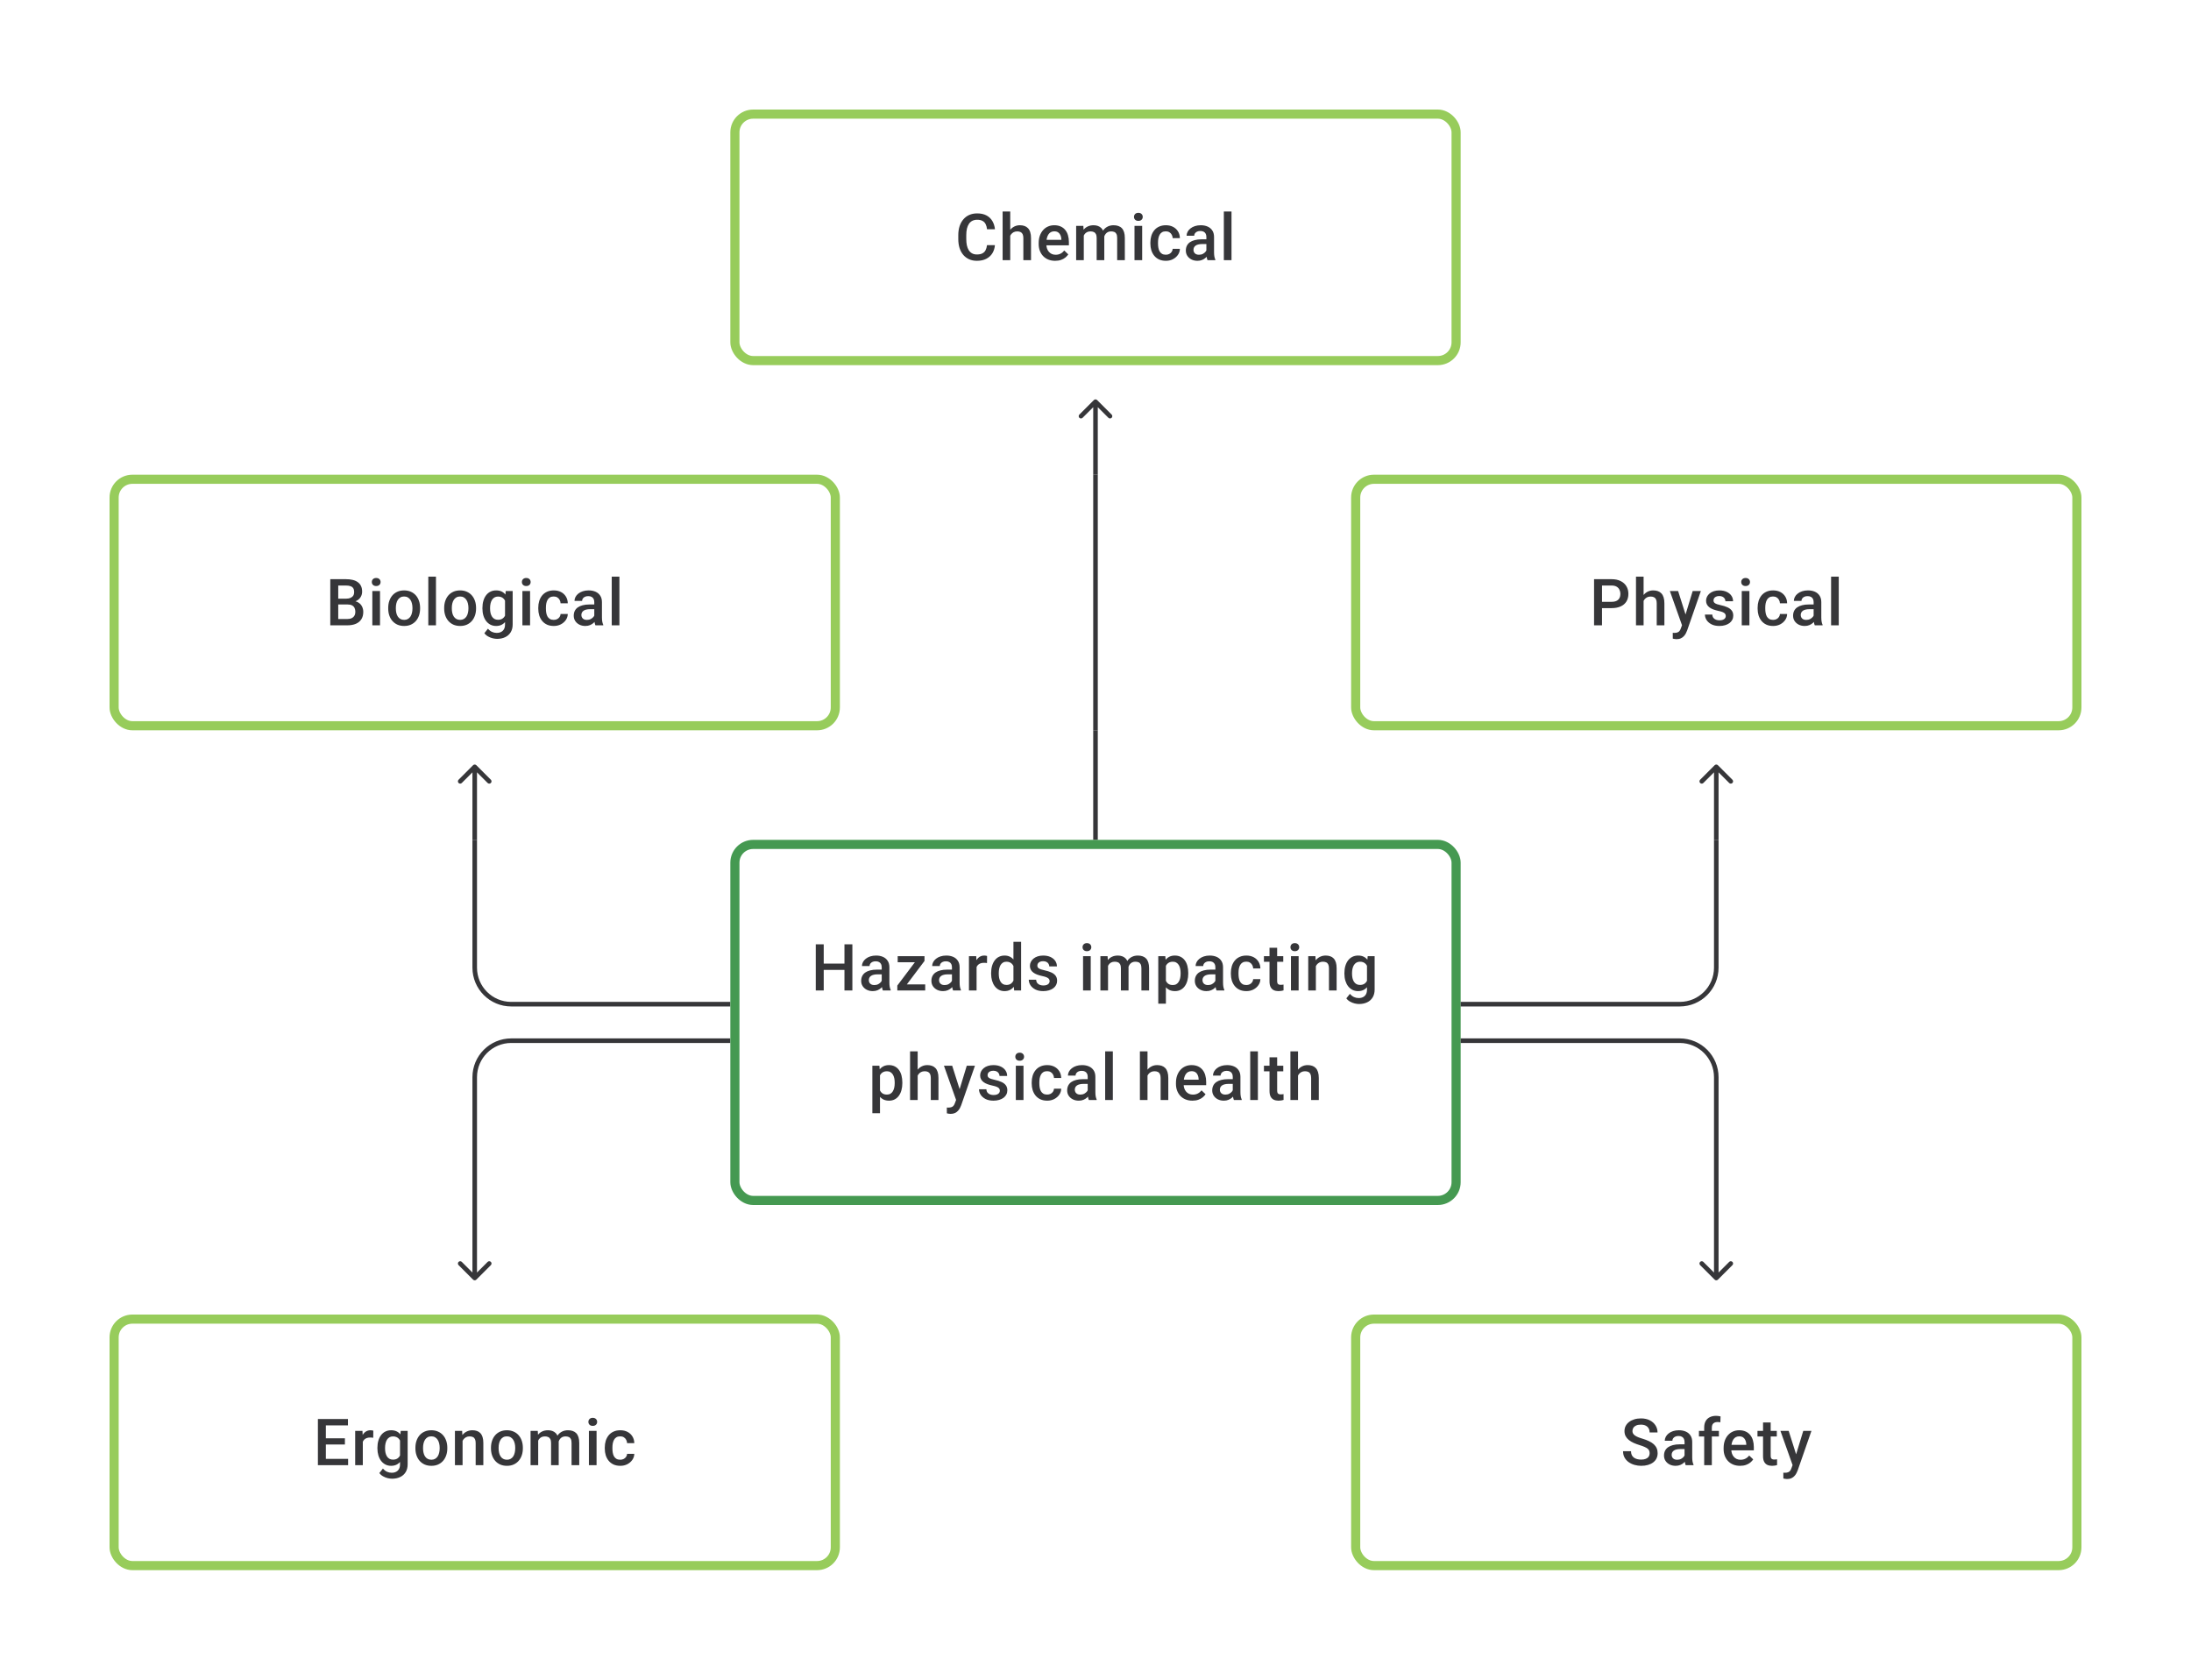 <svg width="480" height="368" viewBox="0 0 480 368" fill="none" xmlns="http://www.w3.org/2000/svg">
<path d="M216.23 53.709H217.966C217.911 54.371 217.726 54.961 217.411 55.479C217.096 55.993 216.654 56.398 216.085 56.694C215.515 56.991 214.823 57.139 214.009 57.139C213.384 57.139 212.821 57.028 212.321 56.806C211.821 56.579 211.393 56.259 211.037 55.847C210.68 55.431 210.407 54.929 210.217 54.341C210.032 53.753 209.94 53.096 209.94 52.369V51.529C209.94 50.802 210.035 50.145 210.224 49.557C210.419 48.969 210.697 48.467 211.058 48.05C211.419 47.629 211.851 47.307 212.356 47.085C212.865 46.863 213.437 46.752 214.071 46.752C214.876 46.752 215.557 46.9 216.112 47.196C216.668 47.492 217.098 47.902 217.404 48.425C217.714 48.948 217.904 49.547 217.973 50.223H216.237C216.191 49.788 216.089 49.416 215.932 49.105C215.779 48.795 215.552 48.559 215.251 48.397C214.95 48.23 214.557 48.147 214.071 48.147C213.673 48.147 213.326 48.221 213.029 48.369C212.733 48.517 212.486 48.735 212.287 49.022C212.088 49.309 211.937 49.663 211.835 50.084C211.738 50.501 211.689 50.978 211.689 51.515V52.369C211.689 52.878 211.733 53.341 211.821 53.758C211.914 54.169 212.053 54.523 212.238 54.82C212.428 55.116 212.668 55.345 212.96 55.507C213.252 55.669 213.601 55.75 214.009 55.75C214.504 55.75 214.904 55.672 215.21 55.514C215.52 55.357 215.754 55.128 215.911 54.827C216.073 54.521 216.179 54.149 216.23 53.709ZM221.32 46.335V57H219.653V46.335H221.32ZM221.028 52.966L220.486 52.959C220.491 52.441 220.563 51.961 220.702 51.522C220.845 51.082 221.044 50.7 221.299 50.376C221.558 50.047 221.868 49.795 222.229 49.619C222.59 49.439 222.991 49.348 223.43 49.348C223.801 49.348 224.134 49.399 224.43 49.501C224.731 49.603 224.99 49.767 225.208 49.994C225.425 50.216 225.59 50.508 225.701 50.869C225.817 51.225 225.874 51.661 225.874 52.174V57H224.194V52.16C224.194 51.799 224.141 51.512 224.034 51.3C223.933 51.087 223.782 50.934 223.583 50.841C223.384 50.744 223.141 50.695 222.854 50.695C222.553 50.695 222.287 50.756 222.056 50.876C221.829 50.996 221.639 51.161 221.486 51.369C221.333 51.577 221.218 51.818 221.139 52.091C221.065 52.364 221.028 52.656 221.028 52.966ZM231.165 57.139C230.61 57.139 230.107 57.049 229.658 56.868C229.214 56.683 228.834 56.426 228.52 56.097C228.209 55.769 227.971 55.382 227.804 54.938C227.638 54.493 227.554 54.014 227.554 53.501V53.223C227.554 52.635 227.64 52.103 227.811 51.626C227.983 51.149 228.221 50.742 228.527 50.404C228.832 50.061 229.193 49.8 229.61 49.619C230.026 49.439 230.478 49.348 230.964 49.348C231.501 49.348 231.97 49.439 232.373 49.619C232.776 49.8 233.109 50.054 233.373 50.383C233.641 50.707 233.841 51.093 233.97 51.542C234.104 51.992 234.171 52.487 234.171 53.028V53.744H228.367V52.542H232.519V52.41C232.51 52.11 232.45 51.827 232.338 51.563C232.232 51.3 232.068 51.087 231.845 50.925C231.623 50.763 231.327 50.681 230.957 50.681C230.679 50.681 230.431 50.742 230.214 50.862C230.001 50.978 229.823 51.147 229.679 51.369C229.536 51.591 229.425 51.86 229.346 52.174C229.272 52.484 229.235 52.834 229.235 53.223V53.501C229.235 53.829 229.279 54.135 229.367 54.417C229.459 54.695 229.593 54.938 229.769 55.146C229.945 55.354 230.158 55.519 230.408 55.639C230.658 55.755 230.943 55.813 231.262 55.813C231.665 55.813 232.024 55.732 232.338 55.57C232.653 55.408 232.926 55.178 233.158 54.882L234.04 55.736C233.878 55.972 233.667 56.199 233.408 56.417C233.148 56.63 232.831 56.803 232.456 56.938C232.086 57.072 231.656 57.139 231.165 57.139ZM237.435 51.015V57H235.761V49.487H237.337L237.435 51.015ZM237.164 52.966L236.594 52.959C236.594 52.441 236.659 51.961 236.789 51.522C236.918 51.082 237.108 50.7 237.358 50.376C237.608 50.047 237.918 49.795 238.289 49.619C238.664 49.439 239.096 49.348 239.587 49.348C239.93 49.348 240.242 49.399 240.524 49.501C240.811 49.598 241.059 49.753 241.267 49.966C241.48 50.179 241.642 50.452 241.753 50.786C241.869 51.119 241.927 51.522 241.927 51.994V57H240.254V52.14C240.254 51.774 240.198 51.487 240.087 51.279C239.98 51.07 239.825 50.922 239.622 50.834C239.423 50.742 239.184 50.695 238.907 50.695C238.592 50.695 238.323 50.756 238.101 50.876C237.884 50.996 237.705 51.161 237.566 51.369C237.428 51.577 237.326 51.818 237.261 52.091C237.196 52.364 237.164 52.656 237.164 52.966ZM241.823 52.522L241.038 52.695C241.038 52.242 241.101 51.813 241.226 51.411C241.355 51.003 241.543 50.647 241.788 50.341C242.038 50.031 242.346 49.788 242.712 49.612C243.077 49.436 243.496 49.348 243.968 49.348C244.352 49.348 244.695 49.402 244.996 49.508C245.301 49.61 245.561 49.772 245.774 49.994C245.986 50.216 246.148 50.506 246.26 50.862C246.371 51.214 246.426 51.64 246.426 52.14V57H244.746V52.133C244.746 51.753 244.69 51.459 244.579 51.251C244.473 51.043 244.32 50.899 244.121 50.82C243.922 50.737 243.684 50.695 243.406 50.695C243.147 50.695 242.918 50.744 242.718 50.841C242.524 50.934 242.36 51.066 242.225 51.237C242.091 51.404 241.989 51.596 241.92 51.813C241.855 52.031 241.823 52.267 241.823 52.522ZM250.224 49.487V57H248.544V49.487H250.224ZM248.433 47.515C248.433 47.261 248.516 47.05 248.683 46.883C248.854 46.712 249.09 46.627 249.391 46.627C249.687 46.627 249.921 46.712 250.092 46.883C250.263 47.05 250.349 47.261 250.349 47.515C250.349 47.765 250.263 47.974 250.092 48.14C249.921 48.307 249.687 48.39 249.391 48.39C249.09 48.39 248.854 48.307 248.683 48.14C248.516 47.974 248.433 47.765 248.433 47.515ZM255.41 55.806C255.683 55.806 255.929 55.752 256.146 55.646C256.369 55.535 256.547 55.382 256.681 55.188C256.82 54.993 256.896 54.769 256.91 54.514H258.486C258.477 55 258.334 55.442 258.056 55.84C257.778 56.239 257.41 56.556 256.952 56.792C256.494 57.023 255.987 57.139 255.431 57.139C254.857 57.139 254.357 57.042 253.931 56.847C253.506 56.648 253.151 56.375 252.869 56.028C252.587 55.681 252.374 55.28 252.23 54.827C252.091 54.373 252.022 53.887 252.022 53.369V53.126C252.022 52.607 252.091 52.121 252.23 51.667C252.374 51.209 252.587 50.806 252.869 50.459C253.151 50.112 253.506 49.841 253.931 49.647C254.357 49.448 254.855 49.348 255.424 49.348C256.026 49.348 256.554 49.469 257.007 49.709C257.461 49.946 257.817 50.276 258.077 50.702C258.34 51.124 258.477 51.614 258.486 52.174H256.91C256.896 51.897 256.827 51.647 256.702 51.425C256.581 51.198 256.41 51.017 256.188 50.883C255.97 50.749 255.709 50.681 255.403 50.681C255.066 50.681 254.785 50.751 254.563 50.89C254.341 51.024 254.168 51.209 254.043 51.445C253.918 51.677 253.827 51.938 253.772 52.23C253.721 52.517 253.695 52.816 253.695 53.126V53.369C253.695 53.679 253.721 53.98 253.772 54.271C253.823 54.563 253.911 54.824 254.036 55.056C254.165 55.283 254.341 55.465 254.563 55.604C254.785 55.739 255.068 55.806 255.41 55.806ZM264.291 55.493V51.91C264.291 51.642 264.242 51.411 264.145 51.216C264.048 51.022 263.9 50.871 263.7 50.765C263.506 50.658 263.261 50.605 262.964 50.605C262.691 50.605 262.455 50.651 262.256 50.744C262.057 50.837 261.902 50.962 261.791 51.119C261.68 51.276 261.624 51.455 261.624 51.654H259.958C259.958 51.357 260.03 51.07 260.173 50.793C260.317 50.515 260.525 50.267 260.798 50.05C261.071 49.832 261.398 49.661 261.777 49.536C262.157 49.411 262.583 49.348 263.055 49.348C263.619 49.348 264.119 49.443 264.555 49.633C264.994 49.823 265.339 50.11 265.589 50.494C265.844 50.874 265.971 51.35 265.971 51.924V55.264C265.971 55.607 265.994 55.914 266.04 56.188C266.091 56.456 266.163 56.69 266.256 56.889V57H264.541C264.462 56.819 264.399 56.59 264.353 56.313C264.311 56.03 264.291 55.757 264.291 55.493ZM264.534 52.431L264.548 53.466H263.346C263.036 53.466 262.763 53.496 262.527 53.556C262.291 53.612 262.094 53.695 261.937 53.806C261.779 53.917 261.661 54.051 261.583 54.209C261.504 54.366 261.465 54.544 261.465 54.743C261.465 54.943 261.511 55.125 261.604 55.292C261.696 55.454 261.83 55.581 262.006 55.674C262.187 55.766 262.404 55.813 262.659 55.813C263.002 55.813 263.3 55.743 263.555 55.604C263.814 55.461 264.018 55.287 264.166 55.084C264.314 54.875 264.392 54.679 264.402 54.493L264.943 55.236C264.888 55.426 264.793 55.63 264.659 55.847C264.524 56.065 264.349 56.273 264.131 56.472C263.918 56.667 263.661 56.826 263.36 56.951C263.064 57.076 262.721 57.139 262.333 57.139C261.842 57.139 261.405 57.042 261.02 56.847C260.636 56.648 260.335 56.382 260.118 56.049C259.9 55.711 259.791 55.329 259.791 54.903C259.791 54.505 259.865 54.153 260.014 53.848C260.166 53.538 260.388 53.278 260.68 53.07C260.976 52.862 261.337 52.704 261.763 52.598C262.189 52.487 262.675 52.431 263.221 52.431H264.534ZM269.796 46.335V57H268.116V46.335H269.796Z" fill="#1E1E21" fill-opacity="0.89"/>
<rect x="161" y="25" width="158" height="54" rx="4" stroke="#97CC5B" stroke-width="2"/>
<path d="M240.354 87.646C240.158 87.451 239.842 87.451 239.646 87.646L236.464 90.828C236.269 91.024 236.269 91.34 236.464 91.535C236.66 91.731 236.976 91.731 237.172 91.535L240 88.707L242.828 91.535C243.024 91.731 243.34 91.731 243.536 91.535C243.731 91.34 243.731 91.024 243.536 90.828L240.354 87.646ZM239.5 88V104H240.5V88H239.5Z" fill="#1E1E21" fill-opacity="0.89"/>
<path d="M76.148 132.431H73.572L73.558 131.161H75.808C76.187 131.161 76.509 131.105 76.773 130.994C77.041 130.878 77.245 130.714 77.384 130.501C77.523 130.283 77.592 130.022 77.592 129.716C77.592 129.379 77.527 129.103 77.398 128.89C77.268 128.677 77.069 128.522 76.801 128.425C76.537 128.328 76.199 128.279 75.787 128.279H74.1V137H72.357V126.89H75.787C76.342 126.89 76.838 126.944 77.273 127.05C77.713 127.157 78.085 127.323 78.391 127.55C78.701 127.772 78.935 128.055 79.092 128.397C79.254 128.74 79.335 129.147 79.335 129.619C79.335 130.036 79.235 130.418 79.036 130.765C78.837 131.107 78.543 131.387 78.155 131.605C77.766 131.823 77.282 131.952 76.703 131.994L76.148 132.431ZM76.072 137H73.023L73.808 135.618H76.072C76.465 135.618 76.794 135.553 77.058 135.424C77.321 135.29 77.518 135.107 77.648 134.875C77.782 134.639 77.849 134.364 77.849 134.049C77.849 133.72 77.791 133.436 77.675 133.195C77.56 132.95 77.377 132.762 77.127 132.633C76.877 132.498 76.551 132.431 76.148 132.431H74.19L74.204 131.161H76.752L77.148 131.64C77.703 131.658 78.159 131.781 78.516 132.008C78.877 132.235 79.145 132.528 79.321 132.89C79.497 133.251 79.585 133.639 79.585 134.056C79.585 134.699 79.444 135.239 79.161 135.674C78.884 136.109 78.483 136.44 77.96 136.667C77.437 136.889 76.808 137 76.072 137ZM83.251 129.487V137H81.57V129.487H83.251ZM81.459 127.515C81.459 127.261 81.543 127.05 81.709 126.884C81.881 126.712 82.117 126.627 82.418 126.627C82.714 126.627 82.948 126.712 83.119 126.884C83.29 127.05 83.376 127.261 83.376 127.515C83.376 127.765 83.29 127.974 83.119 128.14C82.948 128.307 82.714 128.39 82.418 128.39C82.117 128.39 81.881 128.307 81.709 128.14C81.543 127.974 81.459 127.765 81.459 127.515ZM85.049 133.327V133.167C85.049 132.626 85.127 132.123 85.285 131.661C85.442 131.193 85.669 130.788 85.965 130.445C86.266 130.098 86.632 129.83 87.062 129.64C87.498 129.446 87.988 129.348 88.534 129.348C89.085 129.348 89.576 129.446 90.006 129.64C90.442 129.83 90.809 130.098 91.11 130.445C91.411 130.788 91.64 131.193 91.798 131.661C91.955 132.123 92.034 132.626 92.034 133.167V133.327C92.034 133.869 91.955 134.371 91.798 134.834C91.64 135.297 91.411 135.702 91.11 136.049C90.809 136.391 90.444 136.66 90.013 136.854C89.583 137.044 89.094 137.139 88.548 137.139C87.997 137.139 87.504 137.044 87.069 136.854C86.639 136.66 86.273 136.391 85.972 136.049C85.671 135.702 85.442 135.297 85.285 134.834C85.127 134.371 85.049 133.869 85.049 133.327ZM86.722 133.167V133.327C86.722 133.665 86.757 133.984 86.826 134.285C86.896 134.586 87.004 134.85 87.153 135.077C87.301 135.304 87.49 135.482 87.722 135.611C87.953 135.741 88.229 135.806 88.548 135.806C88.858 135.806 89.127 135.741 89.354 135.611C89.585 135.482 89.775 135.304 89.923 135.077C90.071 134.85 90.18 134.586 90.249 134.285C90.323 133.984 90.361 133.665 90.361 133.327V133.167C90.361 132.834 90.323 132.519 90.249 132.223C90.18 131.922 90.069 131.656 89.916 131.424C89.768 131.193 89.578 131.013 89.347 130.883C89.12 130.749 88.849 130.682 88.534 130.682C88.22 130.682 87.947 130.749 87.715 130.883C87.488 131.013 87.301 131.193 87.153 131.424C87.004 131.656 86.896 131.922 86.826 132.223C86.757 132.519 86.722 132.834 86.722 133.167ZM95.512 126.335V137H93.832V126.335H95.512ZM97.31 133.327V133.167C97.31 132.626 97.389 132.123 97.546 131.661C97.704 131.193 97.93 130.788 98.227 130.445C98.528 130.098 98.893 129.83 99.324 129.64C99.759 129.446 100.25 129.348 100.796 129.348C101.347 129.348 101.837 129.446 102.268 129.64C102.703 129.83 103.071 130.098 103.372 130.445C103.673 130.788 103.902 131.193 104.059 131.661C104.217 132.123 104.295 132.626 104.295 133.167V133.327C104.295 133.869 104.217 134.371 104.059 134.834C103.902 135.297 103.673 135.702 103.372 136.049C103.071 136.391 102.705 136.66 102.275 136.854C101.844 137.044 101.356 137.139 100.81 137.139C100.259 137.139 99.766 137.044 99.331 136.854C98.9 136.66 98.535 136.391 98.234 136.049C97.933 135.702 97.704 135.297 97.546 134.834C97.389 134.371 97.31 133.869 97.31 133.327ZM98.984 133.167V133.327C98.984 133.665 99.018 133.984 99.088 134.285C99.157 134.586 99.266 134.85 99.414 135.077C99.562 135.304 99.752 135.482 99.983 135.611C100.215 135.741 100.49 135.806 100.81 135.806C101.12 135.806 101.388 135.741 101.615 135.611C101.847 135.482 102.036 135.304 102.184 135.077C102.333 134.85 102.441 134.586 102.511 134.285C102.585 133.984 102.622 133.665 102.622 133.327V133.167C102.622 132.834 102.585 132.519 102.511 132.223C102.441 131.922 102.33 131.656 102.178 131.424C102.029 131.193 101.84 131.013 101.608 130.883C101.381 130.749 101.111 130.682 100.796 130.682C100.481 130.682 100.208 130.749 99.977 130.883C99.75 131.013 99.562 131.193 99.414 131.424C99.266 131.656 99.157 131.922 99.088 132.223C99.018 132.519 98.984 132.834 98.984 133.167ZM110.794 129.487H112.315V136.792C112.315 137.468 112.171 138.042 111.884 138.514C111.597 138.986 111.197 139.345 110.683 139.59C110.169 139.84 109.574 139.965 108.898 139.965C108.611 139.965 108.292 139.923 107.94 139.84C107.593 139.757 107.255 139.622 106.926 139.437C106.602 139.257 106.332 139.018 106.114 138.722L106.899 137.736C107.167 138.055 107.463 138.289 107.787 138.437C108.111 138.585 108.452 138.659 108.808 138.659C109.192 138.659 109.519 138.588 109.787 138.444C110.06 138.305 110.271 138.099 110.419 137.826C110.567 137.553 110.641 137.22 110.641 136.826V131.188L110.794 129.487ZM105.691 133.327V133.181C105.691 132.612 105.76 132.093 105.899 131.626C106.038 131.154 106.237 130.749 106.496 130.411C106.755 130.068 107.07 129.807 107.44 129.626C107.811 129.441 108.23 129.348 108.697 129.348C109.183 129.348 109.597 129.436 109.94 129.612C110.287 129.788 110.576 130.04 110.808 130.369C111.039 130.693 111.22 131.082 111.349 131.536C111.484 131.985 111.583 132.485 111.648 133.035V133.501C111.588 134.037 111.486 134.528 111.342 134.973C111.199 135.417 111.009 135.801 110.773 136.125C110.537 136.449 110.245 136.699 109.898 136.875C109.556 137.051 109.151 137.139 108.683 137.139C108.225 137.139 107.811 137.044 107.44 136.854C107.075 136.664 106.76 136.398 106.496 136.056C106.237 135.713 106.038 135.31 105.899 134.848C105.76 134.38 105.691 133.873 105.691 133.327ZM107.364 133.181V133.327C107.364 133.67 107.396 133.989 107.461 134.285C107.531 134.581 107.635 134.843 107.774 135.07C107.917 135.292 108.098 135.468 108.315 135.597C108.537 135.722 108.799 135.785 109.1 135.785C109.493 135.785 109.815 135.702 110.065 135.535C110.319 135.368 110.514 135.144 110.648 134.861C110.787 134.574 110.884 134.255 110.94 133.903V132.647C110.912 132.373 110.854 132.119 110.766 131.883C110.683 131.647 110.569 131.441 110.426 131.265C110.282 131.084 110.102 130.945 109.884 130.848C109.667 130.746 109.41 130.695 109.114 130.695C108.813 130.695 108.551 130.76 108.329 130.89C108.107 131.019 107.924 131.198 107.781 131.424C107.642 131.651 107.538 131.915 107.468 132.216C107.399 132.517 107.364 132.839 107.364 133.181ZM116.126 129.487V137H114.446V129.487H116.126ZM114.335 127.515C114.335 127.261 114.418 127.05 114.585 126.884C114.756 126.712 114.992 126.627 115.293 126.627C115.589 126.627 115.823 126.712 115.994 126.884C116.166 127.05 116.251 127.261 116.251 127.515C116.251 127.765 116.166 127.974 115.994 128.14C115.823 128.307 115.589 128.39 115.293 128.39C114.992 128.39 114.756 128.307 114.585 128.14C114.418 127.974 114.335 127.765 114.335 127.515ZM121.313 135.806C121.586 135.806 121.831 135.753 122.049 135.646C122.271 135.535 122.449 135.382 122.583 135.188C122.722 134.993 122.798 134.769 122.812 134.514H124.388C124.379 135 124.236 135.442 123.958 135.84C123.68 136.239 123.312 136.556 122.854 136.792C122.396 137.023 121.889 137.139 121.333 137.139C120.759 137.139 120.259 137.042 119.834 136.847C119.408 136.648 119.054 136.375 118.771 136.028C118.489 135.681 118.276 135.28 118.133 134.827C117.994 134.373 117.924 133.887 117.924 133.369V133.126C117.924 132.607 117.994 132.121 118.133 131.667C118.276 131.209 118.489 130.807 118.771 130.459C119.054 130.112 119.408 129.841 119.834 129.647C120.259 129.448 120.757 129.348 121.326 129.348C121.928 129.348 122.456 129.469 122.91 129.709C123.363 129.946 123.72 130.277 123.979 130.702C124.243 131.124 124.379 131.614 124.388 132.174H122.812C122.798 131.897 122.729 131.647 122.604 131.424C122.484 131.198 122.312 131.017 122.09 130.883C121.873 130.749 121.611 130.682 121.306 130.682C120.968 130.682 120.688 130.751 120.465 130.89C120.243 131.024 120.07 131.209 119.945 131.445C119.82 131.677 119.729 131.938 119.674 132.23C119.623 132.517 119.598 132.815 119.598 133.126V133.369C119.598 133.679 119.623 133.98 119.674 134.271C119.725 134.563 119.813 134.824 119.938 135.056C120.067 135.283 120.243 135.466 120.465 135.604C120.688 135.739 120.97 135.806 121.313 135.806ZM130.193 135.493V131.911C130.193 131.642 130.144 131.411 130.047 131.216C129.95 131.022 129.802 130.871 129.603 130.765C129.408 130.658 129.163 130.605 128.867 130.605C128.594 130.605 128.357 130.651 128.158 130.744C127.959 130.837 127.804 130.962 127.693 131.119C127.582 131.276 127.527 131.455 127.527 131.654H125.86C125.86 131.357 125.932 131.07 126.075 130.793C126.219 130.515 126.427 130.267 126.7 130.05C126.973 129.832 127.3 129.661 127.679 129.536C128.059 129.411 128.485 129.348 128.957 129.348C129.522 129.348 130.022 129.443 130.457 129.633C130.896 129.823 131.241 130.11 131.491 130.494C131.746 130.874 131.873 131.35 131.873 131.924V135.264C131.873 135.607 131.896 135.915 131.943 136.188C131.993 136.456 132.065 136.69 132.158 136.889V137H130.443C130.364 136.819 130.302 136.59 130.255 136.313C130.214 136.03 130.193 135.757 130.193 135.493ZM130.436 132.431L130.45 133.466H129.249C128.938 133.466 128.665 133.496 128.429 133.556C128.193 133.612 127.996 133.695 127.839 133.806C127.682 133.917 127.564 134.051 127.485 134.209C127.406 134.366 127.367 134.544 127.367 134.743C127.367 134.942 127.413 135.125 127.506 135.292C127.598 135.454 127.733 135.581 127.908 135.674C128.089 135.766 128.307 135.813 128.561 135.813C128.904 135.813 129.202 135.743 129.457 135.604C129.716 135.461 129.92 135.287 130.068 135.084C130.216 134.875 130.295 134.679 130.304 134.493L130.846 135.236C130.79 135.426 130.695 135.63 130.561 135.847C130.427 136.065 130.251 136.273 130.033 136.472C129.82 136.667 129.563 136.826 129.262 136.951C128.966 137.076 128.624 137.139 128.235 137.139C127.744 137.139 127.307 137.042 126.923 136.847C126.538 136.648 126.237 136.382 126.02 136.049C125.802 135.711 125.694 135.329 125.694 134.903C125.694 134.505 125.768 134.153 125.916 133.848C126.068 133.538 126.291 133.278 126.582 133.07C126.879 132.862 127.24 132.704 127.665 132.598C128.091 132.487 128.577 132.431 129.124 132.431H130.436ZM135.699 126.335V137H134.018V126.335H135.699Z" fill="#1E1E21" fill-opacity="0.89"/>
<rect x="25" y="105" width="158" height="54" rx="4" stroke="#97CC5B" stroke-width="2"/>
<path d="M240 104V160" stroke="#1E1E21" stroke-opacity="0.89"/>
<path d="M353.064 133.23H350.432V131.848H353.064C353.522 131.848 353.892 131.774 354.175 131.626C354.457 131.478 354.663 131.274 354.792 131.015C354.927 130.751 354.994 130.45 354.994 130.112C354.994 129.793 354.927 129.494 354.792 129.216C354.663 128.934 354.457 128.707 354.175 128.536C353.892 128.365 353.522 128.279 353.064 128.279H350.967V137H349.224V126.89H353.064C353.846 126.89 354.51 127.029 355.056 127.307C355.607 127.58 356.026 127.96 356.313 128.446C356.6 128.927 356.744 129.478 356.744 130.098C356.744 130.751 356.6 131.311 356.313 131.779C356.026 132.246 355.607 132.605 355.056 132.855C354.51 133.105 353.846 133.23 353.064 133.23ZM360.076 126.335V137H358.41V126.335H360.076ZM359.784 132.966L359.243 132.959C359.248 132.441 359.319 131.961 359.458 131.522C359.602 131.082 359.801 130.7 360.055 130.376C360.314 130.047 360.625 129.795 360.986 129.619C361.347 129.439 361.747 129.348 362.187 129.348C362.557 129.348 362.89 129.399 363.187 129.501C363.488 129.603 363.747 129.767 363.964 129.994C364.182 130.216 364.346 130.508 364.457 130.869C364.573 131.225 364.631 131.661 364.631 132.174V137H362.951V132.16C362.951 131.799 362.897 131.512 362.791 131.3C362.689 131.087 362.539 130.934 362.34 130.841C362.141 130.744 361.898 130.695 361.611 130.695C361.31 130.695 361.044 130.756 360.812 130.876C360.585 130.996 360.395 131.161 360.243 131.369C360.09 131.577 359.974 131.818 359.896 132.091C359.822 132.364 359.784 132.656 359.784 132.966ZM368.79 136.181L370.831 129.487H372.622L369.609 138.146C369.54 138.331 369.449 138.532 369.338 138.75C369.227 138.967 369.081 139.173 368.901 139.368C368.725 139.567 368.505 139.726 368.241 139.847C367.977 139.972 367.658 140.034 367.283 140.034C367.135 140.034 366.991 140.02 366.853 139.993C366.718 139.969 366.591 139.944 366.471 139.916L366.464 138.639C366.51 138.643 366.566 138.648 366.63 138.653C366.7 138.657 366.755 138.659 366.797 138.659C367.075 138.659 367.306 138.625 367.491 138.555C367.676 138.491 367.827 138.384 367.943 138.236C368.063 138.088 368.165 137.889 368.248 137.639L368.79 136.181ZM367.637 129.487L369.422 135.111L369.72 136.875L368.561 137.174L365.832 129.487H367.637ZM378.08 134.966C378.08 134.799 378.038 134.649 377.955 134.514C377.871 134.375 377.712 134.25 377.476 134.139C377.244 134.028 376.902 133.926 376.448 133.834C376.05 133.746 375.684 133.642 375.351 133.521C375.022 133.396 374.74 133.246 374.504 133.07C374.268 132.894 374.085 132.686 373.955 132.445C373.826 132.204 373.761 131.927 373.761 131.612C373.761 131.306 373.828 131.017 373.962 130.744C374.097 130.471 374.289 130.23 374.539 130.022C374.789 129.814 375.092 129.649 375.448 129.529C375.809 129.409 376.212 129.348 376.656 129.348C377.286 129.348 377.825 129.455 378.274 129.668C378.728 129.876 379.075 130.161 379.316 130.522C379.556 130.878 379.677 131.281 379.677 131.73H378.003C378.003 131.531 377.952 131.346 377.851 131.175C377.753 130.999 377.605 130.857 377.406 130.751C377.207 130.64 376.957 130.584 376.656 130.584C376.369 130.584 376.131 130.631 375.941 130.723C375.756 130.811 375.617 130.927 375.525 131.07C375.437 131.214 375.393 131.371 375.393 131.543C375.393 131.667 375.416 131.781 375.462 131.883C375.513 131.98 375.596 132.07 375.712 132.154C375.828 132.232 375.985 132.306 376.184 132.376C376.388 132.445 376.642 132.512 376.948 132.577C377.522 132.697 378.015 132.852 378.427 133.042C378.843 133.227 379.163 133.468 379.385 133.764C379.607 134.056 379.718 134.426 379.718 134.875C379.718 135.209 379.647 135.514 379.503 135.792C379.364 136.065 379.161 136.303 378.892 136.507C378.624 136.706 378.302 136.861 377.927 136.972C377.557 137.083 377.14 137.139 376.677 137.139C375.997 137.139 375.42 137.019 374.948 136.778C374.476 136.532 374.117 136.22 373.872 135.84C373.631 135.456 373.511 135.058 373.511 134.646H375.129C375.147 134.956 375.233 135.204 375.386 135.389C375.543 135.57 375.737 135.702 375.969 135.785C376.205 135.864 376.448 135.903 376.698 135.903C376.999 135.903 377.251 135.864 377.455 135.785C377.658 135.702 377.814 135.59 377.92 135.452C378.026 135.308 378.08 135.146 378.08 134.966ZM383.259 129.487V137H381.579V129.487H383.259ZM381.468 127.515C381.468 127.261 381.551 127.05 381.718 126.884C381.889 126.712 382.125 126.627 382.426 126.627C382.722 126.627 382.956 126.712 383.127 126.884C383.298 127.05 383.384 127.261 383.384 127.515C383.384 127.765 383.298 127.974 383.127 128.14C382.956 128.307 382.722 128.39 382.426 128.39C382.125 128.39 381.889 128.307 381.718 128.14C381.551 127.974 381.468 127.765 381.468 127.515ZM388.446 135.806C388.719 135.806 388.964 135.753 389.182 135.646C389.404 135.535 389.582 135.382 389.716 135.188C389.855 134.993 389.931 134.769 389.945 134.514H391.521C391.512 135 391.369 135.442 391.091 135.84C390.813 136.239 390.445 136.556 389.987 136.792C389.529 137.023 389.022 137.139 388.466 137.139C387.892 137.139 387.392 137.042 386.967 136.847C386.541 136.648 386.187 136.375 385.904 136.028C385.622 135.681 385.409 135.28 385.265 134.827C385.127 134.373 385.057 133.887 385.057 133.369V133.126C385.057 132.607 385.127 132.121 385.265 131.667C385.409 131.209 385.622 130.807 385.904 130.459C386.187 130.112 386.541 129.841 386.967 129.647C387.392 129.448 387.89 129.348 388.459 129.348C389.061 129.348 389.589 129.469 390.043 129.709C390.496 129.946 390.853 130.277 391.112 130.702C391.376 131.124 391.512 131.614 391.521 132.174H389.945C389.931 131.897 389.862 131.647 389.737 131.424C389.617 131.198 389.445 131.017 389.223 130.883C389.006 130.749 388.744 130.682 388.439 130.682C388.101 130.682 387.821 130.751 387.598 130.89C387.376 131.024 387.203 131.209 387.078 131.445C386.953 131.677 386.862 131.938 386.807 132.23C386.756 132.517 386.731 132.815 386.731 133.126V133.369C386.731 133.679 386.756 133.98 386.807 134.271C386.858 134.563 386.946 134.824 387.071 135.056C387.2 135.283 387.376 135.466 387.598 135.604C387.821 135.739 388.103 135.806 388.446 135.806ZM397.326 135.493V131.911C397.326 131.642 397.277 131.411 397.18 131.216C397.083 131.022 396.935 130.871 396.736 130.765C396.541 130.658 396.296 130.605 396 130.605C395.727 130.605 395.49 130.651 395.291 130.744C395.092 130.837 394.937 130.962 394.826 131.119C394.715 131.276 394.66 131.455 394.66 131.654H392.993C392.993 131.357 393.065 131.07 393.208 130.793C393.352 130.515 393.56 130.267 393.833 130.05C394.106 129.832 394.433 129.661 394.812 129.536C395.192 129.411 395.618 129.348 396.09 129.348C396.655 129.348 397.155 129.443 397.59 129.633C398.029 129.823 398.374 130.11 398.624 130.494C398.879 130.874 399.006 131.35 399.006 131.924V135.264C399.006 135.607 399.029 135.915 399.076 136.188C399.126 136.456 399.198 136.69 399.291 136.889V137H397.576C397.497 136.819 397.435 136.59 397.388 136.313C397.347 136.03 397.326 135.757 397.326 135.493ZM397.569 132.431L397.583 133.466H396.382C396.071 133.466 395.798 133.496 395.562 133.556C395.326 133.612 395.129 133.695 394.972 133.806C394.815 133.917 394.697 134.051 394.618 134.209C394.539 134.366 394.5 134.544 394.5 134.743C394.5 134.942 394.546 135.125 394.639 135.292C394.731 135.454 394.866 135.581 395.041 135.674C395.222 135.766 395.44 135.813 395.694 135.813C396.037 135.813 396.335 135.743 396.59 135.604C396.849 135.461 397.053 135.287 397.201 135.084C397.349 134.875 397.428 134.679 397.437 134.493L397.979 135.236C397.923 135.426 397.828 135.63 397.694 135.847C397.56 136.065 397.384 136.273 397.166 136.472C396.953 136.667 396.696 136.826 396.395 136.951C396.099 137.076 395.757 137.139 395.368 137.139C394.877 137.139 394.44 137.042 394.056 136.847C393.671 136.648 393.37 136.382 393.153 136.049C392.935 135.711 392.827 135.329 392.827 134.903C392.827 134.505 392.901 134.153 393.049 133.848C393.201 133.538 393.424 133.278 393.715 133.07C394.012 132.862 394.373 132.704 394.798 132.598C395.224 132.487 395.71 132.431 396.257 132.431H397.569ZM402.832 126.335V137H401.151V126.335H402.832Z" fill="#1E1E21" fill-opacity="0.89"/>
<rect x="297" y="105" width="158" height="54" rx="4" stroke="#97CC5B" stroke-width="2"/>
<path d="M104.354 167.646C104.158 167.451 103.842 167.451 103.646 167.646L100.464 170.828C100.269 171.024 100.269 171.34 100.464 171.536C100.66 171.731 100.976 171.731 101.172 171.536L104 168.707L106.828 171.536C107.024 171.731 107.34 171.731 107.536 171.536C107.731 171.34 107.731 171.024 107.536 170.828L104.354 167.646ZM103.5 168V184H104.5V168H103.5Z" fill="#1E1E21" fill-opacity="0.89"/>
<path d="M240 160V184" stroke="#1E1E21" stroke-opacity="0.89"/>
<path d="M376.354 167.646C376.158 167.451 375.842 167.451 375.646 167.646L372.464 170.828C372.269 171.024 372.269 171.34 372.464 171.536C372.66 171.731 372.976 171.731 373.172 171.536L376 168.707L378.828 171.536C379.024 171.731 379.34 171.731 379.536 171.536C379.731 171.34 379.731 171.024 379.536 170.828L376.354 167.646ZM375.5 168V184H376.5V168H375.5Z" fill="#1E1E21" fill-opacity="0.89"/>
<path d="M160 220H112C107.582 220 104 216.418 104 212L104 184" stroke="#1E1E21" stroke-opacity="0.89"/>
<path d="M160 228H112C107.582 228 104 231.582 104 236V264" stroke="#1E1E21" stroke-opacity="0.89"/>
<path d="M185.396 211.112V212.494H180.029V211.112H185.396ZM180.46 206.89V217H178.717V206.89H180.46ZM186.736 206.89V217H185.001V206.89H186.736ZM193.166 215.493V211.911C193.166 211.642 193.117 211.411 193.02 211.216C192.923 211.022 192.775 210.871 192.575 210.765C192.381 210.658 192.136 210.605 191.839 210.605C191.566 210.605 191.33 210.651 191.131 210.744C190.932 210.837 190.777 210.962 190.666 211.119C190.555 211.276 190.499 211.455 190.499 211.654H188.833C188.833 211.357 188.905 211.07 189.048 210.793C189.192 210.515 189.4 210.267 189.673 210.05C189.946 209.832 190.273 209.661 190.652 209.536C191.032 209.411 191.458 209.348 191.93 209.348C192.494 209.348 192.994 209.443 193.43 209.633C193.869 209.823 194.214 210.11 194.464 210.494C194.719 210.874 194.846 211.35 194.846 211.924V215.264C194.846 215.607 194.869 215.915 194.915 216.188C194.966 216.456 195.038 216.69 195.131 216.889V217H193.416C193.337 216.819 193.274 216.59 193.228 216.313C193.186 216.03 193.166 215.757 193.166 215.493ZM193.409 212.431L193.423 213.466H192.221C191.911 213.466 191.638 213.496 191.402 213.556C191.166 213.612 190.969 213.695 190.812 213.806C190.654 213.917 190.536 214.051 190.458 214.209C190.379 214.366 190.34 214.544 190.34 214.743C190.34 214.942 190.386 215.125 190.479 215.292C190.571 215.454 190.705 215.581 190.881 215.674C191.062 215.766 191.279 215.813 191.534 215.813C191.877 215.813 192.175 215.743 192.43 215.604C192.689 215.461 192.893 215.287 193.041 215.084C193.189 214.875 193.267 214.679 193.277 214.493L193.818 215.236C193.763 215.426 193.668 215.63 193.534 215.847C193.399 216.065 193.224 216.273 193.006 216.472C192.793 216.667 192.536 216.826 192.235 216.951C191.939 217.076 191.596 217.139 191.208 217.139C190.717 217.139 190.28 217.042 189.895 216.847C189.511 216.648 189.21 216.382 188.993 216.049C188.775 215.711 188.666 215.329 188.666 214.903C188.666 214.505 188.74 214.153 188.889 213.848C189.041 213.538 189.263 213.278 189.555 213.07C189.851 212.862 190.212 212.704 190.638 212.598C191.064 212.487 191.55 212.431 192.096 212.431H193.409ZM202.692 215.667V217H197.095V215.667H202.692ZM202.539 210.529L197.665 217H196.582V215.924L201.428 209.487H202.539V210.529ZM201.893 209.487V210.82H196.665V209.487H201.893ZM208.552 215.493V211.911C208.552 211.642 208.503 211.411 208.406 211.216C208.309 211.022 208.16 210.871 207.961 210.765C207.767 210.658 207.522 210.605 207.225 210.605C206.952 210.605 206.716 210.651 206.517 210.744C206.318 210.837 206.163 210.962 206.052 211.119C205.941 211.276 205.885 211.455 205.885 211.654H204.219C204.219 211.357 204.291 211.07 204.434 210.793C204.578 210.515 204.786 210.267 205.059 210.05C205.332 209.832 205.659 209.661 206.038 209.536C206.418 209.411 206.844 209.348 207.316 209.348C207.88 209.348 208.38 209.443 208.815 209.633C209.255 209.823 209.6 210.11 209.85 210.494C210.105 210.874 210.232 211.35 210.232 211.924V215.264C210.232 215.607 210.255 215.915 210.301 216.188C210.352 216.456 210.424 216.69 210.517 216.889V217H208.802C208.723 216.819 208.66 216.59 208.614 216.313C208.572 216.03 208.552 215.757 208.552 215.493ZM208.795 212.431L208.808 213.466H207.607C207.297 213.466 207.024 213.496 206.788 213.556C206.552 213.612 206.355 213.695 206.198 213.806C206.04 213.917 205.922 214.051 205.844 214.209C205.765 214.366 205.726 214.544 205.726 214.743C205.726 214.942 205.772 215.125 205.865 215.292C205.957 215.454 206.091 215.581 206.267 215.674C206.448 215.766 206.665 215.813 206.92 215.813C207.262 215.813 207.561 215.743 207.816 215.604C208.075 215.461 208.278 215.287 208.427 215.084C208.575 214.875 208.653 214.679 208.663 214.493L209.204 215.236C209.149 215.426 209.054 215.63 208.92 215.847C208.785 216.065 208.609 216.273 208.392 216.472C208.179 216.667 207.922 216.826 207.621 216.951C207.325 217.076 206.982 217.139 206.594 217.139C206.103 217.139 205.665 217.042 205.281 216.847C204.897 216.648 204.596 216.382 204.379 216.049C204.161 215.711 204.052 215.329 204.052 214.903C204.052 214.505 204.126 214.153 204.274 213.848C204.427 213.538 204.649 213.278 204.941 213.07C205.237 212.862 205.598 212.704 206.024 212.598C206.45 212.487 206.936 212.431 207.482 212.431H208.795ZM213.946 210.918V217H212.273V209.487H213.87L213.946 210.918ZM216.245 209.439L216.231 210.994C216.129 210.975 216.018 210.962 215.897 210.952C215.782 210.943 215.666 210.938 215.55 210.938C215.263 210.938 215.011 210.98 214.793 211.063C214.576 211.142 214.393 211.258 214.245 211.411C214.101 211.559 213.99 211.739 213.912 211.952C213.833 212.165 213.787 212.403 213.773 212.667L213.391 212.695C213.391 212.223 213.437 211.786 213.53 211.383C213.622 210.98 213.761 210.626 213.946 210.32C214.136 210.015 214.372 209.777 214.655 209.605C214.942 209.434 215.272 209.348 215.647 209.348C215.749 209.348 215.858 209.358 215.974 209.376C216.094 209.395 216.184 209.416 216.245 209.439ZM222.021 215.445V206.335H223.701V217H222.181L222.021 215.445ZM217.133 213.327V213.181C217.133 212.612 217.2 212.093 217.334 211.626C217.469 211.154 217.663 210.749 217.918 210.411C218.172 210.068 218.482 209.807 218.848 209.626C219.214 209.441 219.626 209.348 220.084 209.348C220.538 209.348 220.936 209.436 221.278 209.612C221.621 209.788 221.912 210.04 222.153 210.369C222.394 210.693 222.586 211.082 222.729 211.536C222.873 211.985 222.975 212.485 223.035 213.035V213.501C222.975 214.037 222.873 214.528 222.729 214.973C222.586 215.417 222.394 215.801 222.153 216.125C221.912 216.449 221.618 216.699 221.271 216.875C220.929 217.051 220.528 217.139 220.07 217.139C219.616 217.139 219.207 217.044 218.841 216.854C218.48 216.664 218.172 216.398 217.918 216.056C217.663 215.713 217.469 215.31 217.334 214.848C217.2 214.38 217.133 213.873 217.133 213.327ZM218.806 213.181V213.327C218.806 213.67 218.836 213.989 218.897 214.285C218.961 214.581 219.061 214.843 219.195 215.07C219.329 215.292 219.503 215.468 219.716 215.597C219.934 215.722 220.193 215.785 220.494 215.785C220.873 215.785 221.186 215.702 221.431 215.535C221.676 215.368 221.868 215.144 222.007 214.861C222.151 214.574 222.248 214.255 222.299 213.903V212.647C222.271 212.373 222.213 212.119 222.125 211.883C222.042 211.647 221.929 211.441 221.785 211.265C221.642 211.084 221.463 210.945 221.25 210.848C221.042 210.746 220.794 210.695 220.507 210.695C220.202 210.695 219.943 210.76 219.73 210.89C219.517 211.019 219.341 211.198 219.202 211.424C219.068 211.651 218.968 211.915 218.904 212.216C218.839 212.517 218.806 212.839 218.806 213.181ZM229.95 214.966C229.95 214.799 229.909 214.649 229.825 214.514C229.742 214.375 229.582 214.25 229.346 214.139C229.115 214.028 228.772 213.926 228.318 213.834C227.92 213.746 227.555 213.642 227.221 213.521C226.893 213.396 226.61 213.246 226.374 213.07C226.138 212.894 225.955 212.686 225.826 212.445C225.696 212.204 225.631 211.927 225.631 211.612C225.631 211.306 225.699 211.017 225.833 210.744C225.967 210.471 226.159 210.23 226.409 210.022C226.659 209.814 226.962 209.649 227.319 209.529C227.68 209.409 228.082 209.348 228.527 209.348C229.156 209.348 229.696 209.455 230.145 209.668C230.598 209.876 230.945 210.161 231.186 210.522C231.427 210.878 231.547 211.281 231.547 211.73H229.874C229.874 211.531 229.823 211.346 229.721 211.175C229.624 210.999 229.476 210.857 229.277 210.751C229.078 210.64 228.828 210.584 228.527 210.584C228.24 210.584 228.001 210.631 227.812 210.723C227.626 210.811 227.488 210.927 227.395 211.07C227.307 211.214 227.263 211.371 227.263 211.543C227.263 211.667 227.286 211.781 227.333 211.883C227.383 211.98 227.467 212.07 227.582 212.154C227.698 212.232 227.856 212.306 228.055 212.376C228.258 212.445 228.513 212.512 228.818 212.577C229.392 212.697 229.885 212.852 230.297 213.042C230.714 213.227 231.033 213.468 231.256 213.764C231.478 214.056 231.589 214.426 231.589 214.875C231.589 215.209 231.517 215.514 231.374 215.792C231.235 216.065 231.031 216.303 230.763 216.507C230.494 216.706 230.172 216.861 229.797 216.972C229.427 217.083 229.011 217.139 228.548 217.139C227.867 217.139 227.291 217.019 226.819 216.778C226.347 216.532 225.988 216.22 225.743 215.84C225.502 215.456 225.381 215.058 225.381 214.646H226.999C227.018 214.956 227.103 215.204 227.256 215.389C227.414 215.57 227.608 215.702 227.839 215.785C228.075 215.864 228.318 215.903 228.568 215.903C228.869 215.903 229.122 215.864 229.325 215.785C229.529 215.702 229.684 215.59 229.79 215.452C229.897 215.308 229.95 215.146 229.95 214.966ZM238.955 209.487V217H237.275V209.487H238.955ZM237.164 207.515C237.164 207.261 237.247 207.05 237.414 206.884C237.585 206.712 237.821 206.627 238.122 206.627C238.418 206.627 238.652 206.712 238.823 206.884C238.995 207.05 239.08 207.261 239.08 207.515C239.08 207.765 238.995 207.974 238.823 208.14C238.652 208.307 238.418 208.39 238.122 208.39C237.821 208.39 237.585 208.307 237.414 208.14C237.247 207.974 237.164 207.765 237.164 207.515ZM242.746 211.015V217H241.073V209.487H242.649L242.746 211.015ZM242.475 212.966L241.906 212.959C241.906 212.441 241.971 211.961 242.1 211.522C242.23 211.082 242.42 210.7 242.67 210.376C242.92 210.047 243.23 209.795 243.6 209.619C243.975 209.439 244.408 209.348 244.898 209.348C245.241 209.348 245.553 209.399 245.836 209.501C246.123 209.598 246.37 209.753 246.579 209.966C246.792 210.179 246.954 210.452 247.065 210.786C247.18 211.119 247.238 211.522 247.238 211.994V217H245.565V212.14C245.565 211.774 245.509 211.487 245.398 211.279C245.292 211.07 245.137 210.922 244.933 210.834C244.734 210.742 244.496 210.695 244.218 210.695C243.903 210.695 243.635 210.756 243.413 210.876C243.195 210.996 243.017 211.161 242.878 211.369C242.739 211.577 242.637 211.818 242.572 212.091C242.508 212.364 242.475 212.656 242.475 212.966ZM247.134 212.522L246.35 212.695C246.35 212.241 246.412 211.813 246.537 211.411C246.667 211.003 246.854 210.647 247.099 210.341C247.349 210.031 247.657 209.788 248.023 209.612C248.389 209.436 248.808 209.348 249.28 209.348C249.664 209.348 250.006 209.402 250.307 209.508C250.613 209.61 250.872 209.772 251.085 209.994C251.298 210.216 251.46 210.506 251.571 210.862C251.682 211.214 251.738 211.64 251.738 212.14V217H250.057V212.133C250.057 211.753 250.002 211.459 249.891 211.251C249.784 211.043 249.631 210.899 249.432 210.82C249.233 210.737 248.995 210.695 248.717 210.695C248.458 210.695 248.229 210.744 248.03 210.841C247.835 210.934 247.671 211.066 247.537 211.237C247.403 211.404 247.301 211.596 247.231 211.813C247.167 212.031 247.134 212.267 247.134 212.522ZM255.424 210.932V219.888H253.751V209.487H255.292L255.424 210.932ZM260.319 213.174V213.32C260.319 213.866 260.255 214.373 260.125 214.841C260 215.304 259.812 215.709 259.563 216.056C259.317 216.398 259.014 216.664 258.653 216.854C258.292 217.044 257.875 217.139 257.403 217.139C256.936 217.139 256.526 217.053 256.174 216.882C255.827 216.706 255.533 216.458 255.292 216.139C255.052 215.82 254.857 215.445 254.709 215.014C254.566 214.579 254.464 214.102 254.404 213.584V213.021C254.464 212.471 254.566 211.971 254.709 211.522C254.857 211.073 255.052 210.686 255.292 210.362C255.533 210.038 255.827 209.788 256.174 209.612C256.521 209.436 256.926 209.348 257.389 209.348C257.861 209.348 258.28 209.441 258.646 209.626C259.012 209.807 259.319 210.066 259.569 210.404C259.819 210.737 260.007 211.14 260.132 211.612C260.257 212.079 260.319 212.6 260.319 213.174ZM258.646 213.32V213.174C258.646 212.827 258.614 212.505 258.549 212.209C258.484 211.908 258.382 211.644 258.243 211.418C258.104 211.191 257.926 211.015 257.709 210.89C257.496 210.76 257.239 210.695 256.938 210.695C256.642 210.695 256.387 210.746 256.174 210.848C255.961 210.945 255.783 211.082 255.64 211.258C255.496 211.434 255.385 211.64 255.306 211.876C255.228 212.107 255.172 212.36 255.14 212.633V213.98C255.195 214.313 255.29 214.618 255.424 214.896C255.559 215.174 255.748 215.396 255.994 215.563C256.244 215.725 256.563 215.806 256.952 215.806C257.253 215.806 257.51 215.741 257.723 215.611C257.935 215.482 258.109 215.304 258.243 215.077C258.382 214.845 258.484 214.579 258.549 214.278C258.614 213.977 258.646 213.658 258.646 213.32ZM266.263 215.493V211.911C266.263 211.642 266.214 211.411 266.117 211.216C266.02 211.022 265.871 210.871 265.672 210.765C265.478 210.658 265.233 210.605 264.936 210.605C264.663 210.605 264.427 210.651 264.228 210.744C264.029 210.837 263.874 210.962 263.763 211.119C263.652 211.276 263.596 211.455 263.596 211.654H261.93C261.93 211.357 262.002 211.07 262.145 210.793C262.289 210.515 262.497 210.267 262.77 210.05C263.043 209.832 263.369 209.661 263.749 209.536C264.129 209.411 264.554 209.348 265.027 209.348C265.591 209.348 266.091 209.443 266.526 209.633C266.966 209.823 267.311 210.11 267.561 210.494C267.816 210.874 267.943 211.35 267.943 211.924V215.264C267.943 215.607 267.966 215.915 268.012 216.188C268.063 216.456 268.135 216.69 268.228 216.889V217H266.513C266.434 216.819 266.371 216.59 266.325 216.313C266.283 216.03 266.263 215.757 266.263 215.493ZM266.506 212.431L266.519 213.466H265.318C265.008 213.466 264.735 213.496 264.499 213.556C264.263 213.612 264.066 213.695 263.909 213.806C263.751 213.917 263.633 214.051 263.555 214.209C263.476 214.366 263.437 214.544 263.437 214.743C263.437 214.942 263.483 215.125 263.575 215.292C263.668 215.454 263.802 215.581 263.978 215.674C264.159 215.766 264.376 215.813 264.631 215.813C264.973 215.813 265.272 215.743 265.527 215.604C265.786 215.461 265.989 215.287 266.138 215.084C266.286 214.875 266.364 214.679 266.374 214.493L266.915 215.236C266.86 215.426 266.765 215.63 266.631 215.847C266.496 216.065 266.32 216.273 266.103 216.472C265.89 216.667 265.633 216.826 265.332 216.951C265.036 217.076 264.693 217.139 264.305 217.139C263.814 217.139 263.376 217.042 262.992 216.847C262.608 216.648 262.307 216.382 262.09 216.049C261.872 215.711 261.763 215.329 261.763 214.903C261.763 214.505 261.837 214.153 261.985 213.848C262.138 213.538 262.36 213.278 262.652 213.07C262.948 212.862 263.309 212.704 263.735 212.598C264.161 212.487 264.647 212.431 265.193 212.431H266.506ZM273.046 215.806C273.319 215.806 273.564 215.753 273.782 215.646C274.004 215.535 274.182 215.382 274.317 215.188C274.455 214.993 274.532 214.769 274.546 214.514H276.122C276.113 215 275.969 215.442 275.691 215.84C275.414 216.239 275.046 216.556 274.587 216.792C274.129 217.023 273.622 217.139 273.067 217.139C272.493 217.139 271.993 217.042 271.567 216.847C271.141 216.648 270.787 216.375 270.505 216.028C270.222 215.681 270.009 215.28 269.866 214.827C269.727 214.373 269.658 213.887 269.658 213.369V213.126C269.658 212.607 269.727 212.121 269.866 211.667C270.009 211.209 270.222 210.807 270.505 210.459C270.787 210.112 271.141 209.841 271.567 209.647C271.993 209.448 272.49 209.348 273.06 209.348C273.662 209.348 274.189 209.469 274.643 209.709C275.097 209.946 275.453 210.277 275.712 210.702C275.976 211.124 276.113 211.614 276.122 212.174H274.546C274.532 211.897 274.462 211.647 274.337 211.424C274.217 211.198 274.046 211.017 273.824 210.883C273.606 210.749 273.345 210.682 273.039 210.682C272.701 210.682 272.421 210.751 272.199 210.89C271.977 211.024 271.803 211.209 271.678 211.445C271.553 211.677 271.463 211.938 271.407 212.23C271.356 212.517 271.331 212.815 271.331 213.126V213.369C271.331 213.679 271.356 213.98 271.407 214.271C271.458 214.563 271.546 214.824 271.671 215.056C271.801 215.283 271.977 215.466 272.199 215.604C272.421 215.739 272.703 215.806 273.046 215.806ZM281.135 209.487V210.709H276.899V209.487H281.135ZM278.121 207.647H279.795V214.924C279.795 215.155 279.827 215.334 279.892 215.459C279.961 215.579 280.056 215.66 280.177 215.702C280.297 215.743 280.438 215.764 280.6 215.764C280.716 215.764 280.827 215.757 280.933 215.743C281.04 215.729 281.125 215.715 281.19 215.702L281.197 216.979C281.058 217.021 280.896 217.058 280.711 217.09C280.531 217.123 280.322 217.139 280.086 217.139C279.702 217.139 279.362 217.072 279.066 216.938C278.769 216.799 278.538 216.574 278.371 216.264C278.205 215.954 278.121 215.542 278.121 215.028V207.647ZM284.502 209.487V217H282.822V209.487H284.502ZM282.711 207.515C282.711 207.261 282.794 207.05 282.961 206.884C283.132 206.712 283.368 206.627 283.669 206.627C283.965 206.627 284.199 206.712 284.37 206.884C284.541 207.05 284.627 207.261 284.627 207.515C284.627 207.765 284.541 207.974 284.37 208.14C284.199 208.307 283.965 208.39 283.669 208.39C283.368 208.39 283.132 208.307 282.961 208.14C282.794 207.974 282.711 207.765 282.711 207.515ZM288.279 211.091V217H286.605V209.487H288.182L288.279 211.091ZM287.98 212.966L287.439 212.959C287.443 212.427 287.517 211.938 287.661 211.494C287.809 211.05 288.013 210.668 288.272 210.348C288.536 210.029 288.851 209.784 289.216 209.612C289.582 209.436 289.989 209.348 290.438 209.348C290.799 209.348 291.126 209.399 291.417 209.501C291.713 209.598 291.966 209.758 292.174 209.98C292.387 210.202 292.549 210.492 292.66 210.848C292.771 211.2 292.827 211.633 292.827 212.147V217H291.146V212.14C291.146 211.779 291.093 211.494 290.987 211.286C290.885 211.073 290.734 210.922 290.535 210.834C290.341 210.742 290.098 210.695 289.806 210.695C289.519 210.695 289.262 210.756 289.036 210.876C288.809 210.996 288.617 211.161 288.459 211.369C288.307 211.577 288.189 211.818 288.105 212.091C288.022 212.364 287.98 212.656 287.98 212.966ZM299.631 209.487H301.152V216.792C301.152 217.468 301.008 218.042 300.721 218.514C300.434 218.986 300.034 219.345 299.52 219.59C299.006 219.84 298.411 219.965 297.735 219.965C297.448 219.965 297.129 219.923 296.777 219.84C296.43 219.757 296.092 219.622 295.764 219.437C295.439 219.257 295.169 219.018 294.951 218.722L295.736 217.736C296.004 218.055 296.3 218.289 296.624 218.437C296.949 218.585 297.289 218.659 297.645 218.659C298.029 218.659 298.356 218.588 298.624 218.444C298.897 218.305 299.108 218.099 299.256 217.826C299.404 217.553 299.478 217.22 299.478 216.826V211.188L299.631 209.487ZM294.528 213.327V213.181C294.528 212.612 294.597 212.093 294.736 211.626C294.875 211.154 295.074 210.749 295.333 210.411C295.592 210.068 295.907 209.807 296.277 209.626C296.648 209.441 297.067 209.348 297.534 209.348C298.02 209.348 298.434 209.436 298.777 209.612C299.124 209.788 299.413 210.04 299.645 210.369C299.876 210.693 300.057 211.082 300.186 211.536C300.321 211.985 300.42 212.485 300.485 213.035V213.501C300.425 214.037 300.323 214.528 300.179 214.973C300.036 215.417 299.846 215.801 299.61 216.125C299.374 216.449 299.082 216.699 298.735 216.875C298.393 217.051 297.988 217.139 297.52 217.139C297.062 217.139 296.648 217.044 296.277 216.854C295.912 216.664 295.597 216.398 295.333 216.056C295.074 215.713 294.875 215.31 294.736 214.848C294.597 214.38 294.528 213.873 294.528 213.327ZM296.201 213.181V213.327C296.201 213.67 296.233 213.989 296.298 214.285C296.368 214.581 296.472 214.843 296.611 215.07C296.754 215.292 296.935 215.468 297.152 215.597C297.374 215.722 297.636 215.785 297.937 215.785C298.33 215.785 298.652 215.702 298.902 215.535C299.156 215.368 299.351 215.144 299.485 214.861C299.624 214.574 299.721 214.255 299.777 213.903V212.647C299.749 212.373 299.691 212.119 299.603 211.883C299.52 211.647 299.406 211.441 299.263 211.265C299.119 211.084 298.939 210.945 298.721 210.848C298.504 210.746 298.247 210.695 297.951 210.695C297.65 210.695 297.388 210.76 297.166 210.89C296.944 211.019 296.761 211.198 296.618 211.424C296.479 211.651 296.375 211.915 296.305 212.216C296.236 212.517 296.201 212.839 296.201 213.181ZM192.787 234.932V243.888H191.114V233.487H192.655L192.787 234.932ZM197.682 237.174V237.32C197.682 237.866 197.617 238.373 197.488 238.841C197.363 239.304 197.175 239.709 196.925 240.056C196.68 240.398 196.377 240.664 196.016 240.854C195.655 241.044 195.238 241.139 194.766 241.139C194.298 241.139 193.889 241.053 193.537 240.882C193.19 240.706 192.896 240.458 192.655 240.139C192.414 239.82 192.22 239.445 192.072 239.014C191.928 238.579 191.827 238.102 191.766 237.584V237.021C191.827 236.471 191.928 235.971 192.072 235.522C192.22 235.073 192.414 234.686 192.655 234.362C192.896 234.038 193.19 233.788 193.537 233.612C193.884 233.436 194.289 233.348 194.752 233.348C195.224 233.348 195.643 233.441 196.009 233.626C196.375 233.807 196.682 234.066 196.932 234.404C197.182 234.737 197.37 235.14 197.495 235.612C197.62 236.079 197.682 236.6 197.682 237.174ZM196.009 237.32V237.174C196.009 236.827 195.976 236.505 195.912 236.209C195.847 235.908 195.745 235.644 195.606 235.418C195.467 235.191 195.289 235.015 195.071 234.89C194.859 234.76 194.602 234.695 194.301 234.695C194.005 234.695 193.75 234.746 193.537 234.848C193.324 234.945 193.146 235.082 193.002 235.258C192.859 235.434 192.748 235.64 192.669 235.876C192.59 236.107 192.535 236.36 192.502 236.633V237.98C192.558 238.313 192.653 238.618 192.787 238.896C192.921 239.174 193.111 239.396 193.356 239.563C193.606 239.725 193.926 239.806 194.315 239.806C194.616 239.806 194.872 239.741 195.085 239.611C195.298 239.482 195.472 239.304 195.606 239.077C195.745 238.845 195.847 238.579 195.912 238.278C195.976 237.977 196.009 237.658 196.009 237.32ZM201.042 230.335V241H199.376V230.335H201.042ZM200.751 236.966L200.209 236.959C200.214 236.441 200.286 235.961 200.425 235.522C200.568 235.082 200.767 234.7 201.022 234.376C201.281 234.047 201.591 233.795 201.952 233.619C202.313 233.439 202.714 233.348 203.153 233.348C203.524 233.348 203.857 233.399 204.153 233.501C204.454 233.603 204.713 233.767 204.931 233.994C205.148 234.216 205.313 234.508 205.424 234.869C205.539 235.225 205.597 235.661 205.597 236.174V241H203.917V236.16C203.917 235.799 203.864 235.512 203.757 235.3C203.655 235.087 203.505 234.934 203.306 234.841C203.107 234.744 202.864 234.695 202.577 234.695C202.276 234.695 202.01 234.756 201.778 234.876C201.552 234.996 201.362 235.161 201.209 235.369C201.056 235.577 200.941 235.818 200.862 236.091C200.788 236.364 200.751 236.656 200.751 236.966ZM209.756 240.181L211.797 233.487H213.589L210.575 242.146C210.506 242.331 210.416 242.532 210.305 242.75C210.194 242.967 210.048 243.173 209.867 243.368C209.691 243.567 209.471 243.726 209.208 243.847C208.944 243.972 208.624 244.034 208.249 244.034C208.101 244.034 207.958 244.02 207.819 243.993C207.685 243.969 207.557 243.944 207.437 243.916L207.43 242.639C207.476 242.643 207.532 242.648 207.597 242.653C207.666 242.657 207.722 242.659 207.763 242.659C208.041 242.659 208.273 242.625 208.458 242.555C208.643 242.491 208.793 242.384 208.909 242.236C209.029 242.088 209.131 241.889 209.215 241.639L209.756 240.181ZM208.604 233.487L210.388 239.111L210.687 240.875L209.527 241.174L206.798 233.487H208.604ZM219.046 238.966C219.046 238.799 219.004 238.649 218.921 238.514C218.838 238.375 218.678 238.25 218.442 238.139C218.211 238.028 217.868 237.926 217.414 237.834C217.016 237.746 216.651 237.642 216.317 237.521C215.989 237.396 215.706 237.246 215.47 237.07C215.234 236.894 215.051 236.686 214.922 236.445C214.792 236.204 214.727 235.927 214.727 235.612C214.727 235.306 214.794 235.017 214.929 234.744C215.063 234.471 215.255 234.23 215.505 234.022C215.755 233.814 216.058 233.649 216.415 233.529C216.776 233.409 217.178 233.348 217.623 233.348C218.252 233.348 218.791 233.455 219.24 233.668C219.694 233.876 220.041 234.161 220.282 234.522C220.523 234.878 220.643 235.281 220.643 235.73H218.97C218.97 235.531 218.919 235.346 218.817 235.175C218.72 234.999 218.572 234.857 218.373 234.751C218.174 234.64 217.924 234.584 217.623 234.584C217.336 234.584 217.097 234.631 216.908 234.723C216.722 234.811 216.583 234.927 216.491 235.07C216.403 235.214 216.359 235.371 216.359 235.543C216.359 235.667 216.382 235.781 216.428 235.883C216.479 235.98 216.563 236.07 216.678 236.154C216.794 236.232 216.951 236.306 217.151 236.376C217.354 236.445 217.609 236.512 217.914 236.577C218.488 236.697 218.981 236.852 219.393 237.042C219.81 237.227 220.129 237.468 220.351 237.764C220.574 238.056 220.685 238.426 220.685 238.875C220.685 239.209 220.613 239.514 220.469 239.792C220.331 240.065 220.127 240.303 219.858 240.507C219.59 240.706 219.268 240.861 218.893 240.972C218.523 241.083 218.106 241.139 217.643 241.139C216.963 241.139 216.387 241.019 215.915 240.778C215.442 240.532 215.084 240.22 214.838 239.84C214.598 239.456 214.477 239.058 214.477 238.646H216.095C216.114 238.956 216.199 239.204 216.352 239.389C216.509 239.57 216.704 239.702 216.935 239.785C217.171 239.864 217.414 239.903 217.664 239.903C217.965 239.903 218.217 239.864 218.421 239.785C218.625 239.702 218.78 239.59 218.886 239.452C218.993 239.308 219.046 239.146 219.046 238.966ZM224.226 233.487V241H222.545V233.487H224.226ZM222.434 231.515C222.434 231.261 222.517 231.05 222.684 230.884C222.855 230.712 223.091 230.627 223.392 230.627C223.689 230.627 223.922 230.712 224.094 230.884C224.265 231.05 224.351 231.261 224.351 231.515C224.351 231.765 224.265 231.974 224.094 232.14C223.922 232.307 223.689 232.39 223.392 232.39C223.091 232.39 222.855 232.307 222.684 232.14C222.517 231.974 222.434 231.765 222.434 231.515ZM229.412 239.806C229.685 239.806 229.93 239.753 230.148 239.646C230.37 239.535 230.548 239.382 230.683 239.188C230.821 238.993 230.898 238.769 230.912 238.514H232.488C232.479 239 232.335 239.442 232.057 239.84C231.78 240.239 231.412 240.556 230.953 240.792C230.495 241.023 229.988 241.139 229.433 241.139C228.859 241.139 228.359 241.042 227.933 240.847C227.507 240.648 227.153 240.375 226.871 240.028C226.588 239.681 226.375 239.28 226.232 238.827C226.093 238.373 226.024 237.887 226.024 237.369V237.126C226.024 236.607 226.093 236.121 226.232 235.667C226.375 235.209 226.588 234.807 226.871 234.459C227.153 234.112 227.507 233.841 227.933 233.647C228.359 233.448 228.856 233.348 229.426 233.348C230.028 233.348 230.555 233.469 231.009 233.709C231.463 233.946 231.819 234.277 232.078 234.702C232.342 235.124 232.479 235.614 232.488 236.174H230.912C230.898 235.897 230.828 235.647 230.703 235.424C230.583 235.198 230.412 235.017 230.19 234.883C229.972 234.749 229.71 234.682 229.405 234.682C229.067 234.682 228.787 234.751 228.565 234.89C228.343 235.024 228.169 235.209 228.044 235.445C227.919 235.677 227.829 235.938 227.773 236.23C227.722 236.517 227.697 236.815 227.697 237.126V237.369C227.697 237.679 227.722 237.98 227.773 238.271C227.824 238.563 227.912 238.824 228.037 239.056C228.167 239.283 228.343 239.466 228.565 239.604C228.787 239.739 229.069 239.806 229.412 239.806ZM238.292 239.493V235.911C238.292 235.642 238.244 235.411 238.146 235.216C238.049 235.022 237.901 234.871 237.702 234.765C237.508 234.658 237.262 234.605 236.966 234.605C236.693 234.605 236.457 234.651 236.258 234.744C236.059 234.837 235.904 234.962 235.793 235.119C235.682 235.276 235.626 235.455 235.626 235.654H233.96C233.96 235.357 234.031 235.07 234.175 234.793C234.318 234.515 234.527 234.267 234.8 234.05C235.073 233.832 235.399 233.661 235.779 233.536C236.158 233.411 236.584 233.348 237.056 233.348C237.621 233.348 238.121 233.443 238.556 233.633C238.996 233.823 239.341 234.11 239.591 234.494C239.845 234.874 239.973 235.35 239.973 235.924V239.264C239.973 239.607 239.996 239.915 240.042 240.188C240.093 240.456 240.165 240.69 240.257 240.889V241H238.542C238.463 240.819 238.401 240.59 238.355 240.313C238.313 240.03 238.292 239.757 238.292 239.493ZM238.535 236.431L238.549 237.466H237.348C237.038 237.466 236.765 237.496 236.529 237.556C236.293 237.612 236.096 237.695 235.938 237.806C235.781 237.917 235.663 238.051 235.584 238.209C235.506 238.366 235.466 238.544 235.466 238.743C235.466 238.942 235.513 239.125 235.605 239.292C235.698 239.454 235.832 239.581 236.008 239.674C236.188 239.766 236.406 239.813 236.661 239.813C237.003 239.813 237.302 239.743 237.556 239.604C237.815 239.461 238.019 239.287 238.167 239.084C238.315 238.875 238.394 238.679 238.403 238.493L238.945 239.236C238.889 239.426 238.794 239.63 238.66 239.847C238.526 240.065 238.35 240.273 238.133 240.472C237.92 240.667 237.663 240.826 237.362 240.951C237.066 241.076 236.723 241.139 236.334 241.139C235.844 241.139 235.406 241.042 235.022 240.847C234.638 240.648 234.337 240.382 234.119 240.049C233.902 239.711 233.793 239.329 233.793 238.903C233.793 238.505 233.867 238.153 234.015 237.848C234.168 237.538 234.39 237.278 234.682 237.07C234.978 236.862 235.339 236.704 235.765 236.598C236.191 236.487 236.677 236.431 237.223 236.431H238.535ZM243.798 230.335V241H242.118V230.335H243.798ZM251.394 230.335V241H249.727V230.335H251.394ZM251.102 236.966L250.56 236.959C250.565 236.441 250.637 235.961 250.776 235.522C250.919 235.082 251.118 234.7 251.373 234.376C251.632 234.047 251.942 233.795 252.303 233.619C252.664 233.439 253.065 233.348 253.504 233.348C253.875 233.348 254.208 233.399 254.504 233.501C254.805 233.603 255.064 233.767 255.282 233.994C255.499 234.216 255.664 234.508 255.775 234.869C255.89 235.225 255.948 235.661 255.948 236.174V241H254.268V236.16C254.268 235.799 254.215 235.512 254.108 235.3C254.007 235.087 253.856 234.934 253.657 234.841C253.458 234.744 253.215 234.695 252.928 234.695C252.627 234.695 252.361 234.756 252.129 234.876C251.903 234.996 251.713 235.161 251.56 235.369C251.407 235.577 251.292 235.818 251.213 236.091C251.139 236.364 251.102 236.656 251.102 236.966ZM261.239 241.139C260.683 241.139 260.181 241.049 259.732 240.868C259.288 240.683 258.908 240.426 258.593 240.097C258.283 239.769 258.045 239.382 257.878 238.938C257.712 238.493 257.628 238.014 257.628 237.501V237.223C257.628 236.635 257.714 236.103 257.885 235.626C258.057 235.149 258.295 234.742 258.6 234.404C258.906 234.061 259.267 233.8 259.684 233.619C260.1 233.439 260.552 233.348 261.038 233.348C261.575 233.348 262.044 233.439 262.447 233.619C262.85 233.8 263.183 234.054 263.447 234.383C263.715 234.707 263.914 235.094 264.044 235.543C264.178 235.992 264.245 236.487 264.245 237.028V237.744H258.441V236.542H262.593V236.41C262.584 236.11 262.523 235.827 262.412 235.563C262.306 235.3 262.142 235.087 261.919 234.925C261.697 234.763 261.401 234.682 261.031 234.682C260.753 234.682 260.505 234.742 260.288 234.862C260.075 234.978 259.897 235.147 259.753 235.369C259.61 235.591 259.498 235.86 259.42 236.174C259.346 236.485 259.309 236.834 259.309 237.223V237.501C259.309 237.829 259.353 238.135 259.441 238.417C259.533 238.695 259.667 238.938 259.843 239.146C260.019 239.354 260.232 239.519 260.482 239.639C260.732 239.755 261.017 239.813 261.336 239.813C261.739 239.813 262.098 239.732 262.412 239.57C262.727 239.408 263 239.179 263.232 238.882L264.113 239.736C263.951 239.972 263.741 240.199 263.482 240.417C263.222 240.63 262.905 240.803 262.53 240.938C262.16 241.072 261.73 241.139 261.239 241.139ZM270.071 239.493V235.911C270.071 235.642 270.022 235.411 269.925 235.216C269.828 235.022 269.679 234.871 269.48 234.765C269.286 234.658 269.041 234.605 268.744 234.605C268.471 234.605 268.235 234.651 268.036 234.744C267.837 234.837 267.682 234.962 267.571 235.119C267.46 235.276 267.404 235.455 267.404 235.654H265.738C265.738 235.357 265.81 235.07 265.953 234.793C266.097 234.515 266.305 234.267 266.578 234.05C266.851 233.832 267.178 233.661 267.557 233.536C267.937 233.411 268.363 233.348 268.835 233.348C269.399 233.348 269.899 233.443 270.334 233.633C270.774 233.823 271.119 234.11 271.369 234.494C271.624 234.874 271.751 235.35 271.751 235.924V239.264C271.751 239.607 271.774 239.915 271.82 240.188C271.871 240.456 271.943 240.69 272.036 240.889V241H270.321C270.242 240.819 270.179 240.59 270.133 240.313C270.091 240.03 270.071 239.757 270.071 239.493ZM270.314 236.431L270.327 237.466H269.126C268.816 237.466 268.543 237.496 268.307 237.556C268.071 237.612 267.874 237.695 267.717 237.806C267.559 237.917 267.441 238.051 267.363 238.209C267.284 238.366 267.245 238.544 267.245 238.743C267.245 238.942 267.291 239.125 267.383 239.292C267.476 239.454 267.61 239.581 267.786 239.674C267.967 239.766 268.184 239.813 268.439 239.813C268.781 239.813 269.08 239.743 269.335 239.604C269.594 239.461 269.797 239.287 269.946 239.084C270.094 238.875 270.172 238.679 270.182 238.493L270.723 239.236C270.668 239.426 270.573 239.63 270.439 239.847C270.304 240.065 270.128 240.273 269.911 240.472C269.698 240.667 269.441 240.826 269.14 240.951C268.844 241.076 268.501 241.139 268.113 241.139C267.622 241.139 267.184 241.042 266.8 240.847C266.416 240.648 266.115 240.382 265.898 240.049C265.68 239.711 265.571 239.329 265.571 238.903C265.571 238.505 265.645 238.153 265.793 237.848C265.946 237.538 266.168 237.278 266.46 237.07C266.756 236.862 267.117 236.704 267.543 236.598C267.969 236.487 268.455 236.431 269.001 236.431H270.314ZM275.576 230.335V241H273.896V230.335H275.576ZM281.138 233.487V234.709H276.902V233.487H281.138ZM278.124 231.647H279.798V238.924C279.798 239.155 279.83 239.334 279.895 239.459C279.964 239.579 280.059 239.66 280.18 239.702C280.3 239.743 280.441 239.764 280.603 239.764C280.719 239.764 280.83 239.757 280.936 239.743C281.043 239.729 281.128 239.715 281.193 239.702L281.2 240.979C281.061 241.021 280.899 241.058 280.714 241.09C280.534 241.123 280.325 241.139 280.089 241.139C279.705 241.139 279.365 241.072 279.069 240.938C278.772 240.799 278.541 240.574 278.374 240.264C278.208 239.954 278.124 239.542 278.124 239.028V231.647ZM284.366 230.335V241H282.7V230.335H284.366ZM284.075 236.966L283.533 236.959C283.538 236.441 283.609 235.961 283.748 235.522C283.892 235.082 284.091 234.7 284.345 234.376C284.605 234.047 284.915 233.795 285.276 233.619C285.637 233.439 286.037 233.348 286.477 233.348C286.847 233.348 287.181 233.399 287.477 233.501C287.778 233.603 288.037 233.767 288.254 233.994C288.472 234.216 288.636 234.508 288.747 234.869C288.863 235.225 288.921 235.661 288.921 236.174V241H287.241V236.16C287.241 235.799 287.187 235.512 287.081 235.3C286.979 235.087 286.829 234.934 286.63 234.841C286.431 234.744 286.188 234.695 285.901 234.695C285.6 234.695 285.334 234.756 285.102 234.876C284.875 234.996 284.686 235.161 284.533 235.369C284.38 235.577 284.264 235.818 284.186 236.091C284.112 236.364 284.075 236.656 284.075 236.966Z" fill="#1E1E21" fill-opacity="0.89"/>
<rect x="161" y="185" width="158" height="78" rx="4" stroke="#459951" stroke-width="2"/>
<path d="M320 220H368C372.418 220 376 216.418 376 212V184" stroke="#1E1E21" stroke-opacity="0.89"/>
<path d="M320 228H368C372.418 228 376 231.582 376 236V264" stroke="#1E1E21" stroke-opacity="0.89"/>
<path d="M103.646 280.354C103.842 280.549 104.158 280.549 104.354 280.354L107.536 277.172C107.731 276.976 107.731 276.66 107.536 276.464C107.34 276.269 107.024 276.269 106.828 276.464L104 279.293L101.172 276.464C100.976 276.269 100.66 276.269 100.464 276.464C100.269 276.66 100.269 276.976 100.464 277.172L103.646 280.354ZM103.5 264V280H104.5V264H103.5Z" fill="#1E1E21" fill-opacity="0.89"/>
<path d="M375.646 280.354C375.842 280.549 376.158 280.549 376.354 280.354L379.536 277.172C379.731 276.976 379.731 276.66 379.536 276.464C379.34 276.269 379.024 276.269 378.828 276.464L376 279.293L373.172 276.464C372.976 276.269 372.66 276.269 372.464 276.464C372.269 276.66 372.269 276.976 372.464 277.172L375.646 280.354ZM375.5 264V280H376.5V264H375.5Z" fill="#1E1E21" fill-opacity="0.89"/>
<path d="M76.262 319.618V321H70.895V319.618H76.262ZM71.388 310.89V321H69.645V310.89H71.388ZM75.561 315.112V316.473H70.895V315.112H75.561ZM76.228 310.89V312.279H70.895V310.89H76.228ZM79.484 314.918V321H77.811V313.487H79.407L79.484 314.918ZM81.782 313.439L81.768 314.994C81.666 314.975 81.555 314.962 81.435 314.952C81.319 314.943 81.204 314.938 81.088 314.938C80.801 314.938 80.549 314.98 80.331 315.063C80.113 315.142 79.93 315.258 79.782 315.411C79.639 315.559 79.528 315.739 79.449 315.952C79.37 316.165 79.324 316.403 79.31 316.667L78.928 316.695C78.928 316.223 78.975 315.786 79.067 315.383C79.16 314.98 79.299 314.626 79.484 314.32C79.674 314.015 79.91 313.777 80.192 313.605C80.479 313.434 80.81 313.348 81.185 313.348C81.287 313.348 81.396 313.358 81.511 313.376C81.632 313.395 81.722 313.416 81.782 313.439ZM87.788 313.487H89.308V320.792C89.308 321.468 89.165 322.042 88.878 322.514C88.591 322.986 88.191 323.345 87.677 323.59C87.163 323.84 86.568 323.965 85.892 323.965C85.605 323.965 85.286 323.923 84.934 323.84C84.587 323.757 84.249 323.622 83.92 323.437C83.596 323.257 83.326 323.018 83.108 322.722L83.893 321.736C84.161 322.055 84.457 322.289 84.781 322.437C85.105 322.585 85.446 322.659 85.802 322.659C86.186 322.659 86.513 322.588 86.781 322.444C87.054 322.305 87.265 322.099 87.413 321.826C87.561 321.553 87.635 321.22 87.635 320.826V315.188L87.788 313.487ZM82.684 317.327V317.181C82.684 316.612 82.754 316.093 82.893 315.626C83.032 315.154 83.231 314.749 83.49 314.411C83.749 314.068 84.064 313.807 84.434 313.626C84.805 313.441 85.223 313.348 85.691 313.348C86.177 313.348 86.591 313.436 86.934 313.612C87.281 313.788 87.57 314.04 87.802 314.369C88.033 314.693 88.214 315.082 88.343 315.536C88.478 315.985 88.577 316.485 88.642 317.035V317.501C88.582 318.037 88.48 318.528 88.336 318.973C88.193 319.417 88.003 319.801 87.767 320.125C87.531 320.449 87.239 320.699 86.892 320.875C86.55 321.051 86.145 321.139 85.677 321.139C85.219 321.139 84.805 321.044 84.434 320.854C84.069 320.664 83.754 320.398 83.49 320.056C83.231 319.713 83.032 319.31 82.893 318.848C82.754 318.38 82.684 317.873 82.684 317.327ZM84.358 317.181V317.327C84.358 317.67 84.39 317.989 84.455 318.285C84.524 318.581 84.629 318.843 84.767 319.07C84.911 319.292 85.091 319.468 85.309 319.597C85.531 319.722 85.793 319.785 86.094 319.785C86.487 319.785 86.809 319.702 87.059 319.535C87.313 319.368 87.508 319.144 87.642 318.861C87.781 318.574 87.878 318.255 87.934 317.903V316.647C87.906 316.373 87.848 316.119 87.76 315.883C87.677 315.647 87.563 315.441 87.42 315.265C87.276 315.084 87.096 314.945 86.878 314.848C86.661 314.746 86.404 314.695 86.108 314.695C85.807 314.695 85.545 314.76 85.323 314.89C85.101 315.019 84.918 315.198 84.774 315.424C84.635 315.651 84.531 315.915 84.462 316.216C84.392 316.517 84.358 316.839 84.358 317.181ZM91.009 317.327V317.167C91.009 316.626 91.088 316.123 91.245 315.661C91.403 315.193 91.629 314.788 91.926 314.445C92.227 314.098 92.592 313.83 93.023 313.64C93.458 313.446 93.949 313.348 94.495 313.348C95.046 313.348 95.536 313.446 95.967 313.64C96.402 313.83 96.77 314.098 97.071 314.445C97.372 314.788 97.601 315.193 97.758 315.661C97.916 316.123 97.994 316.626 97.994 317.167V317.327C97.994 317.869 97.916 318.371 97.758 318.834C97.601 319.297 97.372 319.702 97.071 320.049C96.77 320.391 96.404 320.66 95.974 320.854C95.543 321.044 95.055 321.139 94.509 321.139C93.958 321.139 93.465 321.044 93.03 320.854C92.599 320.66 92.234 320.391 91.933 320.049C91.632 319.702 91.403 319.297 91.245 318.834C91.088 318.371 91.009 317.869 91.009 317.327ZM92.683 317.167V317.327C92.683 317.665 92.717 317.984 92.787 318.285C92.856 318.586 92.965 318.85 93.113 319.077C93.261 319.304 93.451 319.482 93.682 319.611C93.914 319.741 94.189 319.806 94.509 319.806C94.819 319.806 95.087 319.741 95.314 319.611C95.546 319.482 95.735 319.304 95.883 319.077C96.032 318.85 96.14 318.586 96.21 318.285C96.284 317.984 96.321 317.665 96.321 317.327V317.167C96.321 316.834 96.284 316.519 96.21 316.223C96.14 315.922 96.029 315.656 95.876 315.424C95.728 315.193 95.539 315.013 95.307 314.883C95.08 314.749 94.81 314.682 94.495 314.682C94.18 314.682 93.907 314.749 93.675 314.883C93.449 315.013 93.261 315.193 93.113 315.424C92.965 315.656 92.856 315.922 92.787 316.223C92.717 316.519 92.683 316.834 92.683 317.167ZM101.341 315.091V321H99.667V313.487H101.243L101.341 315.091ZM101.042 316.966L100.501 316.959C100.505 316.427 100.579 315.938 100.723 315.494C100.871 315.05 101.075 314.668 101.334 314.348C101.598 314.029 101.912 313.784 102.278 313.612C102.644 313.436 103.051 313.348 103.5 313.348C103.861 313.348 104.187 313.399 104.479 313.501C104.775 313.598 105.028 313.758 105.236 313.98C105.449 314.202 105.611 314.492 105.722 314.848C105.833 315.2 105.889 315.633 105.889 316.147V321H104.208V316.14C104.208 315.779 104.155 315.494 104.049 315.286C103.947 315.073 103.796 314.922 103.597 314.834C103.403 314.742 103.16 314.695 102.868 314.695C102.581 314.695 102.324 314.756 102.098 314.876C101.871 314.996 101.679 315.161 101.521 315.369C101.368 315.577 101.25 315.818 101.167 316.091C101.084 316.364 101.042 316.656 101.042 316.966ZM107.562 317.327V317.167C107.562 316.626 107.64 316.123 107.798 315.661C107.955 315.193 108.182 314.788 108.478 314.445C108.779 314.098 109.145 313.83 109.575 313.64C110.01 313.446 110.501 313.348 111.047 313.348C111.598 313.348 112.089 313.446 112.519 313.64C112.954 313.83 113.322 314.098 113.623 314.445C113.924 314.788 114.153 315.193 114.311 315.661C114.468 316.123 114.547 316.626 114.547 317.167V317.327C114.547 317.869 114.468 318.371 114.311 318.834C114.153 319.297 113.924 319.702 113.623 320.049C113.322 320.391 112.957 320.66 112.526 320.854C112.096 321.044 111.607 321.139 111.061 321.139C110.51 321.139 110.017 321.044 109.582 320.854C109.152 320.66 108.786 320.391 108.485 320.049C108.184 319.702 107.955 319.297 107.798 318.834C107.64 318.371 107.562 317.869 107.562 317.327ZM109.235 317.167V317.327C109.235 317.665 109.27 317.984 109.339 318.285C109.409 318.586 109.517 318.85 109.666 319.077C109.814 319.304 110.003 319.482 110.235 319.611C110.466 319.741 110.742 319.806 111.061 319.806C111.371 319.806 111.64 319.741 111.867 319.611C112.098 319.482 112.288 319.304 112.436 319.077C112.584 318.85 112.693 318.586 112.762 318.285C112.836 317.984 112.873 317.665 112.873 317.327V317.167C112.873 316.834 112.836 316.519 112.762 316.223C112.693 315.922 112.582 315.656 112.429 315.424C112.281 315.193 112.091 315.013 111.86 314.883C111.633 314.749 111.362 314.682 111.047 314.682C110.732 314.682 110.459 314.749 110.228 314.883C110.001 315.013 109.814 315.193 109.666 315.424C109.517 315.656 109.409 315.922 109.339 316.223C109.27 316.519 109.235 316.834 109.235 317.167ZM117.907 315.015V321H116.234V313.487H117.81L117.907 315.015ZM117.636 316.966L117.067 316.959C117.067 316.441 117.132 315.961 117.261 315.522C117.391 315.082 117.581 314.7 117.831 314.376C118.081 314.047 118.391 313.795 118.761 313.619C119.136 313.439 119.569 313.348 120.059 313.348C120.402 313.348 120.714 313.399 120.997 313.501C121.284 313.598 121.531 313.753 121.74 313.966C121.953 314.179 122.115 314.452 122.226 314.786C122.341 315.119 122.399 315.522 122.399 315.994V321H120.726V316.14C120.726 315.774 120.67 315.487 120.559 315.279C120.453 315.07 120.298 314.922 120.094 314.834C119.895 314.742 119.657 314.695 119.379 314.695C119.064 314.695 118.796 314.756 118.574 314.876C118.356 314.996 118.178 315.161 118.039 315.369C117.9 315.577 117.798 315.818 117.733 316.091C117.669 316.364 117.636 316.656 117.636 316.966ZM122.295 316.522L121.511 316.695C121.511 316.241 121.573 315.813 121.698 315.411C121.828 315.003 122.015 314.647 122.26 314.341C122.51 314.031 122.818 313.788 123.184 313.612C123.55 313.436 123.969 313.348 124.441 313.348C124.825 313.348 125.167 313.402 125.468 313.508C125.774 313.61 126.033 313.772 126.246 313.994C126.459 314.216 126.621 314.506 126.732 314.862C126.843 315.214 126.899 315.64 126.899 316.14V321H125.218V316.133C125.218 315.753 125.163 315.459 125.052 315.251C124.945 315.043 124.792 314.899 124.593 314.82C124.394 314.737 124.156 314.695 123.878 314.695C123.619 314.695 123.39 314.744 123.191 314.841C122.996 314.934 122.832 315.066 122.698 315.237C122.564 315.404 122.462 315.596 122.392 315.813C122.328 316.031 122.295 316.267 122.295 316.522ZM130.696 313.487V321H129.016V313.487H130.696ZM128.905 311.515C128.905 311.261 128.988 311.05 129.155 310.884C129.326 310.712 129.562 310.627 129.863 310.627C130.159 310.627 130.393 310.712 130.564 310.884C130.736 311.05 130.821 311.261 130.821 311.515C130.821 311.765 130.736 311.974 130.564 312.14C130.393 312.307 130.159 312.39 129.863 312.39C129.562 312.39 129.326 312.307 129.155 312.14C128.988 311.974 128.905 311.765 128.905 311.515ZM135.883 319.806C136.156 319.806 136.401 319.753 136.619 319.646C136.841 319.535 137.019 319.382 137.153 319.188C137.292 318.993 137.369 318.769 137.383 318.514H138.959C138.949 319 138.806 319.442 138.528 319.84C138.25 320.239 137.882 320.556 137.424 320.792C136.966 321.023 136.459 321.139 135.904 321.139C135.33 321.139 134.83 321.042 134.404 320.847C133.978 320.648 133.624 320.375 133.342 320.028C133.059 319.681 132.846 319.28 132.703 318.827C132.564 318.373 132.494 317.887 132.494 317.369V317.126C132.494 316.607 132.564 316.121 132.703 315.667C132.846 315.209 133.059 314.807 133.342 314.459C133.624 314.112 133.978 313.841 134.404 313.647C134.83 313.448 135.327 313.348 135.897 313.348C136.498 313.348 137.026 313.469 137.48 313.709C137.933 313.946 138.29 314.277 138.549 314.702C138.813 315.124 138.949 315.614 138.959 316.174H137.383C137.369 315.897 137.299 315.647 137.174 315.424C137.054 315.198 136.883 315.017 136.66 314.883C136.443 314.749 136.181 314.682 135.876 314.682C135.538 314.682 135.258 314.751 135.036 314.89C134.814 315.024 134.64 315.209 134.515 315.445C134.39 315.677 134.3 315.938 134.244 316.23C134.193 316.517 134.168 316.815 134.168 317.126V317.369C134.168 317.679 134.193 317.98 134.244 318.271C134.295 318.563 134.383 318.824 134.508 319.056C134.638 319.283 134.814 319.466 135.036 319.604C135.258 319.739 135.54 319.806 135.883 319.806Z" fill="#1E1E21" fill-opacity="0.89"/>
<rect x="25" y="289" width="158" height="54" rx="4" stroke="#97CC5B" stroke-width="2"/>
<path d="M361.402 318.396C361.402 318.188 361.37 318.003 361.305 317.841C361.245 317.679 361.136 317.531 360.979 317.396C360.821 317.262 360.599 317.133 360.312 317.008C360.03 316.878 359.669 316.746 359.229 316.612C358.748 316.464 358.303 316.299 357.896 316.119C357.493 315.934 357.141 315.721 356.84 315.48C356.54 315.235 356.306 314.955 356.139 314.64C355.973 314.32 355.889 313.952 355.889 313.536C355.889 313.124 355.975 312.749 356.146 312.411C356.322 312.073 356.57 311.782 356.889 311.536C357.213 311.286 357.595 311.094 358.035 310.96C358.475 310.821 358.961 310.752 359.493 310.752C360.243 310.752 360.888 310.89 361.43 311.168C361.976 311.446 362.395 311.819 362.687 312.286C362.983 312.754 363.131 313.27 363.131 313.834H361.402C361.402 313.501 361.331 313.207 361.187 312.953C361.048 312.693 360.835 312.49 360.548 312.342C360.266 312.194 359.907 312.119 359.472 312.119C359.06 312.119 358.718 312.182 358.444 312.307C358.171 312.432 357.968 312.601 357.833 312.814C357.699 313.027 357.632 313.267 357.632 313.536C357.632 313.726 357.676 313.899 357.764 314.057C357.852 314.209 357.986 314.353 358.167 314.487C358.347 314.617 358.574 314.739 358.847 314.855C359.12 314.971 359.442 315.082 359.812 315.188C360.372 315.355 360.861 315.54 361.277 315.744C361.694 315.943 362.041 316.17 362.319 316.424C362.597 316.679 362.805 316.968 362.944 317.292C363.083 317.612 363.152 317.975 363.152 318.382C363.152 318.808 363.066 319.192 362.895 319.535C362.724 319.873 362.479 320.162 362.159 320.403C361.844 320.639 361.465 320.822 361.02 320.951C360.581 321.076 360.09 321.139 359.548 321.139C359.062 321.139 358.583 321.074 358.111 320.944C357.644 320.815 357.218 320.618 356.834 320.354C356.449 320.086 356.144 319.753 355.917 319.354C355.69 318.952 355.577 318.482 355.577 317.945H357.32C357.32 318.274 357.375 318.554 357.486 318.785C357.602 319.017 357.762 319.206 357.965 319.354C358.169 319.498 358.405 319.604 358.674 319.674C358.947 319.743 359.238 319.778 359.548 319.778C359.956 319.778 360.296 319.72 360.569 319.604C360.847 319.489 361.055 319.327 361.194 319.118C361.333 318.91 361.402 318.669 361.402 318.396ZM369.047 319.493V315.911C369.047 315.642 368.998 315.411 368.901 315.216C368.804 315.022 368.656 314.871 368.456 314.765C368.262 314.658 368.017 314.605 367.72 314.605C367.447 314.605 367.211 314.651 367.012 314.744C366.813 314.837 366.658 314.962 366.547 315.119C366.436 315.276 366.38 315.455 366.38 315.654H364.714C364.714 315.357 364.786 315.07 364.929 314.793C365.073 314.515 365.281 314.267 365.554 314.05C365.827 313.832 366.154 313.661 366.533 313.536C366.913 313.411 367.339 313.348 367.811 313.348C368.375 313.348 368.875 313.443 369.31 313.633C369.75 313.823 370.095 314.11 370.345 314.494C370.6 314.874 370.727 315.35 370.727 315.924V319.264C370.727 319.607 370.75 319.915 370.796 320.188C370.847 320.456 370.919 320.69 371.012 320.889V321H369.297C369.218 320.819 369.155 320.59 369.109 320.313C369.067 320.03 369.047 319.757 369.047 319.493ZM369.29 316.431L369.304 317.466H368.102C367.792 317.466 367.519 317.496 367.283 317.556C367.047 317.612 366.85 317.695 366.693 317.806C366.535 317.917 366.417 318.051 366.339 318.209C366.26 318.366 366.221 318.544 366.221 318.743C366.221 318.942 366.267 319.125 366.36 319.292C366.452 319.454 366.586 319.581 366.762 319.674C366.943 319.766 367.16 319.813 367.415 319.813C367.757 319.813 368.056 319.743 368.311 319.604C368.57 319.461 368.774 319.287 368.922 319.084C369.07 318.875 369.148 318.679 369.158 318.493L369.699 319.236C369.644 319.426 369.549 319.63 369.415 319.847C369.28 320.065 369.105 320.273 368.887 320.472C368.674 320.667 368.417 320.826 368.116 320.951C367.82 321.076 367.477 321.139 367.089 321.139C366.598 321.139 366.161 321.042 365.776 320.847C365.392 320.648 365.091 320.382 364.874 320.049C364.656 319.711 364.547 319.329 364.547 318.903C364.547 318.505 364.621 318.153 364.77 317.848C364.922 317.538 365.144 317.278 365.436 317.07C365.732 316.862 366.093 316.704 366.519 316.598C366.945 316.487 367.431 316.431 367.977 316.431H369.29ZM375.025 321H373.351V312.765C373.351 312.205 373.455 311.735 373.664 311.356C373.877 310.971 374.18 310.682 374.573 310.488C374.967 310.289 375.432 310.189 375.969 310.189C376.136 310.189 376.3 310.201 376.462 310.224C376.624 310.242 376.781 310.273 376.934 310.314L376.892 311.606C376.8 311.582 376.698 311.566 376.587 311.557C376.48 311.548 376.365 311.543 376.24 311.543C375.985 311.543 375.765 311.592 375.58 311.689C375.4 311.782 375.261 311.918 375.163 312.099C375.071 312.279 375.025 312.501 375.025 312.765V321ZM376.573 313.487V314.709H372.199V313.487H376.573ZM381.218 321.139C380.662 321.139 380.16 321.049 379.711 320.868C379.267 320.683 378.887 320.426 378.572 320.097C378.262 319.769 378.024 319.382 377.857 318.938C377.691 318.493 377.607 318.014 377.607 317.501V317.223C377.607 316.635 377.693 316.103 377.864 315.626C378.035 315.149 378.274 314.742 378.579 314.404C378.885 314.061 379.246 313.8 379.662 313.619C380.079 313.439 380.53 313.348 381.016 313.348C381.553 313.348 382.023 313.439 382.426 313.619C382.829 313.8 383.162 314.054 383.426 314.383C383.694 314.707 383.893 315.094 384.023 315.543C384.157 315.992 384.224 316.487 384.224 317.028V317.744H378.42V316.542H382.572V316.41C382.562 316.11 382.502 315.827 382.391 315.563C382.285 315.3 382.12 315.087 381.898 314.925C381.676 314.763 381.38 314.682 381.009 314.682C380.732 314.682 380.484 314.742 380.267 314.862C380.054 314.978 379.875 315.147 379.732 315.369C379.588 315.591 379.477 315.86 379.399 316.174C379.325 316.485 379.288 316.834 379.288 317.223V317.501C379.288 317.829 379.332 318.135 379.419 318.417C379.512 318.695 379.646 318.938 379.822 319.146C379.998 319.354 380.211 319.519 380.461 319.639C380.711 319.755 380.996 319.813 381.315 319.813C381.718 319.813 382.076 319.732 382.391 319.57C382.706 319.408 382.979 319.179 383.211 318.882L384.092 319.736C383.93 319.972 383.72 320.199 383.461 320.417C383.201 320.63 382.884 320.803 382.509 320.938C382.139 321.072 381.708 321.139 381.218 321.139ZM389.258 313.487V314.709H385.022V313.487H389.258ZM386.245 311.647H387.918V318.924C387.918 319.155 387.95 319.334 388.015 319.459C388.085 319.579 388.179 319.66 388.3 319.702C388.42 319.743 388.561 319.764 388.723 319.764C388.839 319.764 388.95 319.757 389.057 319.743C389.163 319.729 389.249 319.715 389.313 319.702L389.32 320.979C389.182 321.021 389.02 321.058 388.834 321.09C388.654 321.123 388.446 321.139 388.209 321.139C387.825 321.139 387.485 321.072 387.189 320.938C386.893 320.799 386.661 320.574 386.494 320.264C386.328 319.954 386.245 319.542 386.245 319.028V311.647ZM393.014 320.181L395.055 313.487H396.847L393.833 322.146C393.764 322.331 393.674 322.532 393.563 322.75C393.451 322.967 393.306 323.173 393.125 323.368C392.949 323.567 392.729 323.726 392.465 323.847C392.202 323.972 391.882 324.034 391.507 324.034C391.359 324.034 391.216 324.02 391.077 323.993C390.943 323.969 390.815 323.944 390.695 323.916L390.688 322.639C390.734 322.643 390.79 322.648 390.855 322.653C390.924 322.657 390.98 322.659 391.021 322.659C391.299 322.659 391.53 322.625 391.716 322.555C391.901 322.491 392.051 322.384 392.167 322.236C392.287 322.088 392.389 321.889 392.472 321.639L393.014 320.181ZM391.861 313.487L393.646 319.111L393.944 320.875L392.785 321.174L390.056 313.487H391.861Z" fill="#1E1E21" fill-opacity="0.89"/>
<rect x="297" y="289" width="158" height="54" rx="4" stroke="#97CC5B" stroke-width="2"/>
</svg>
